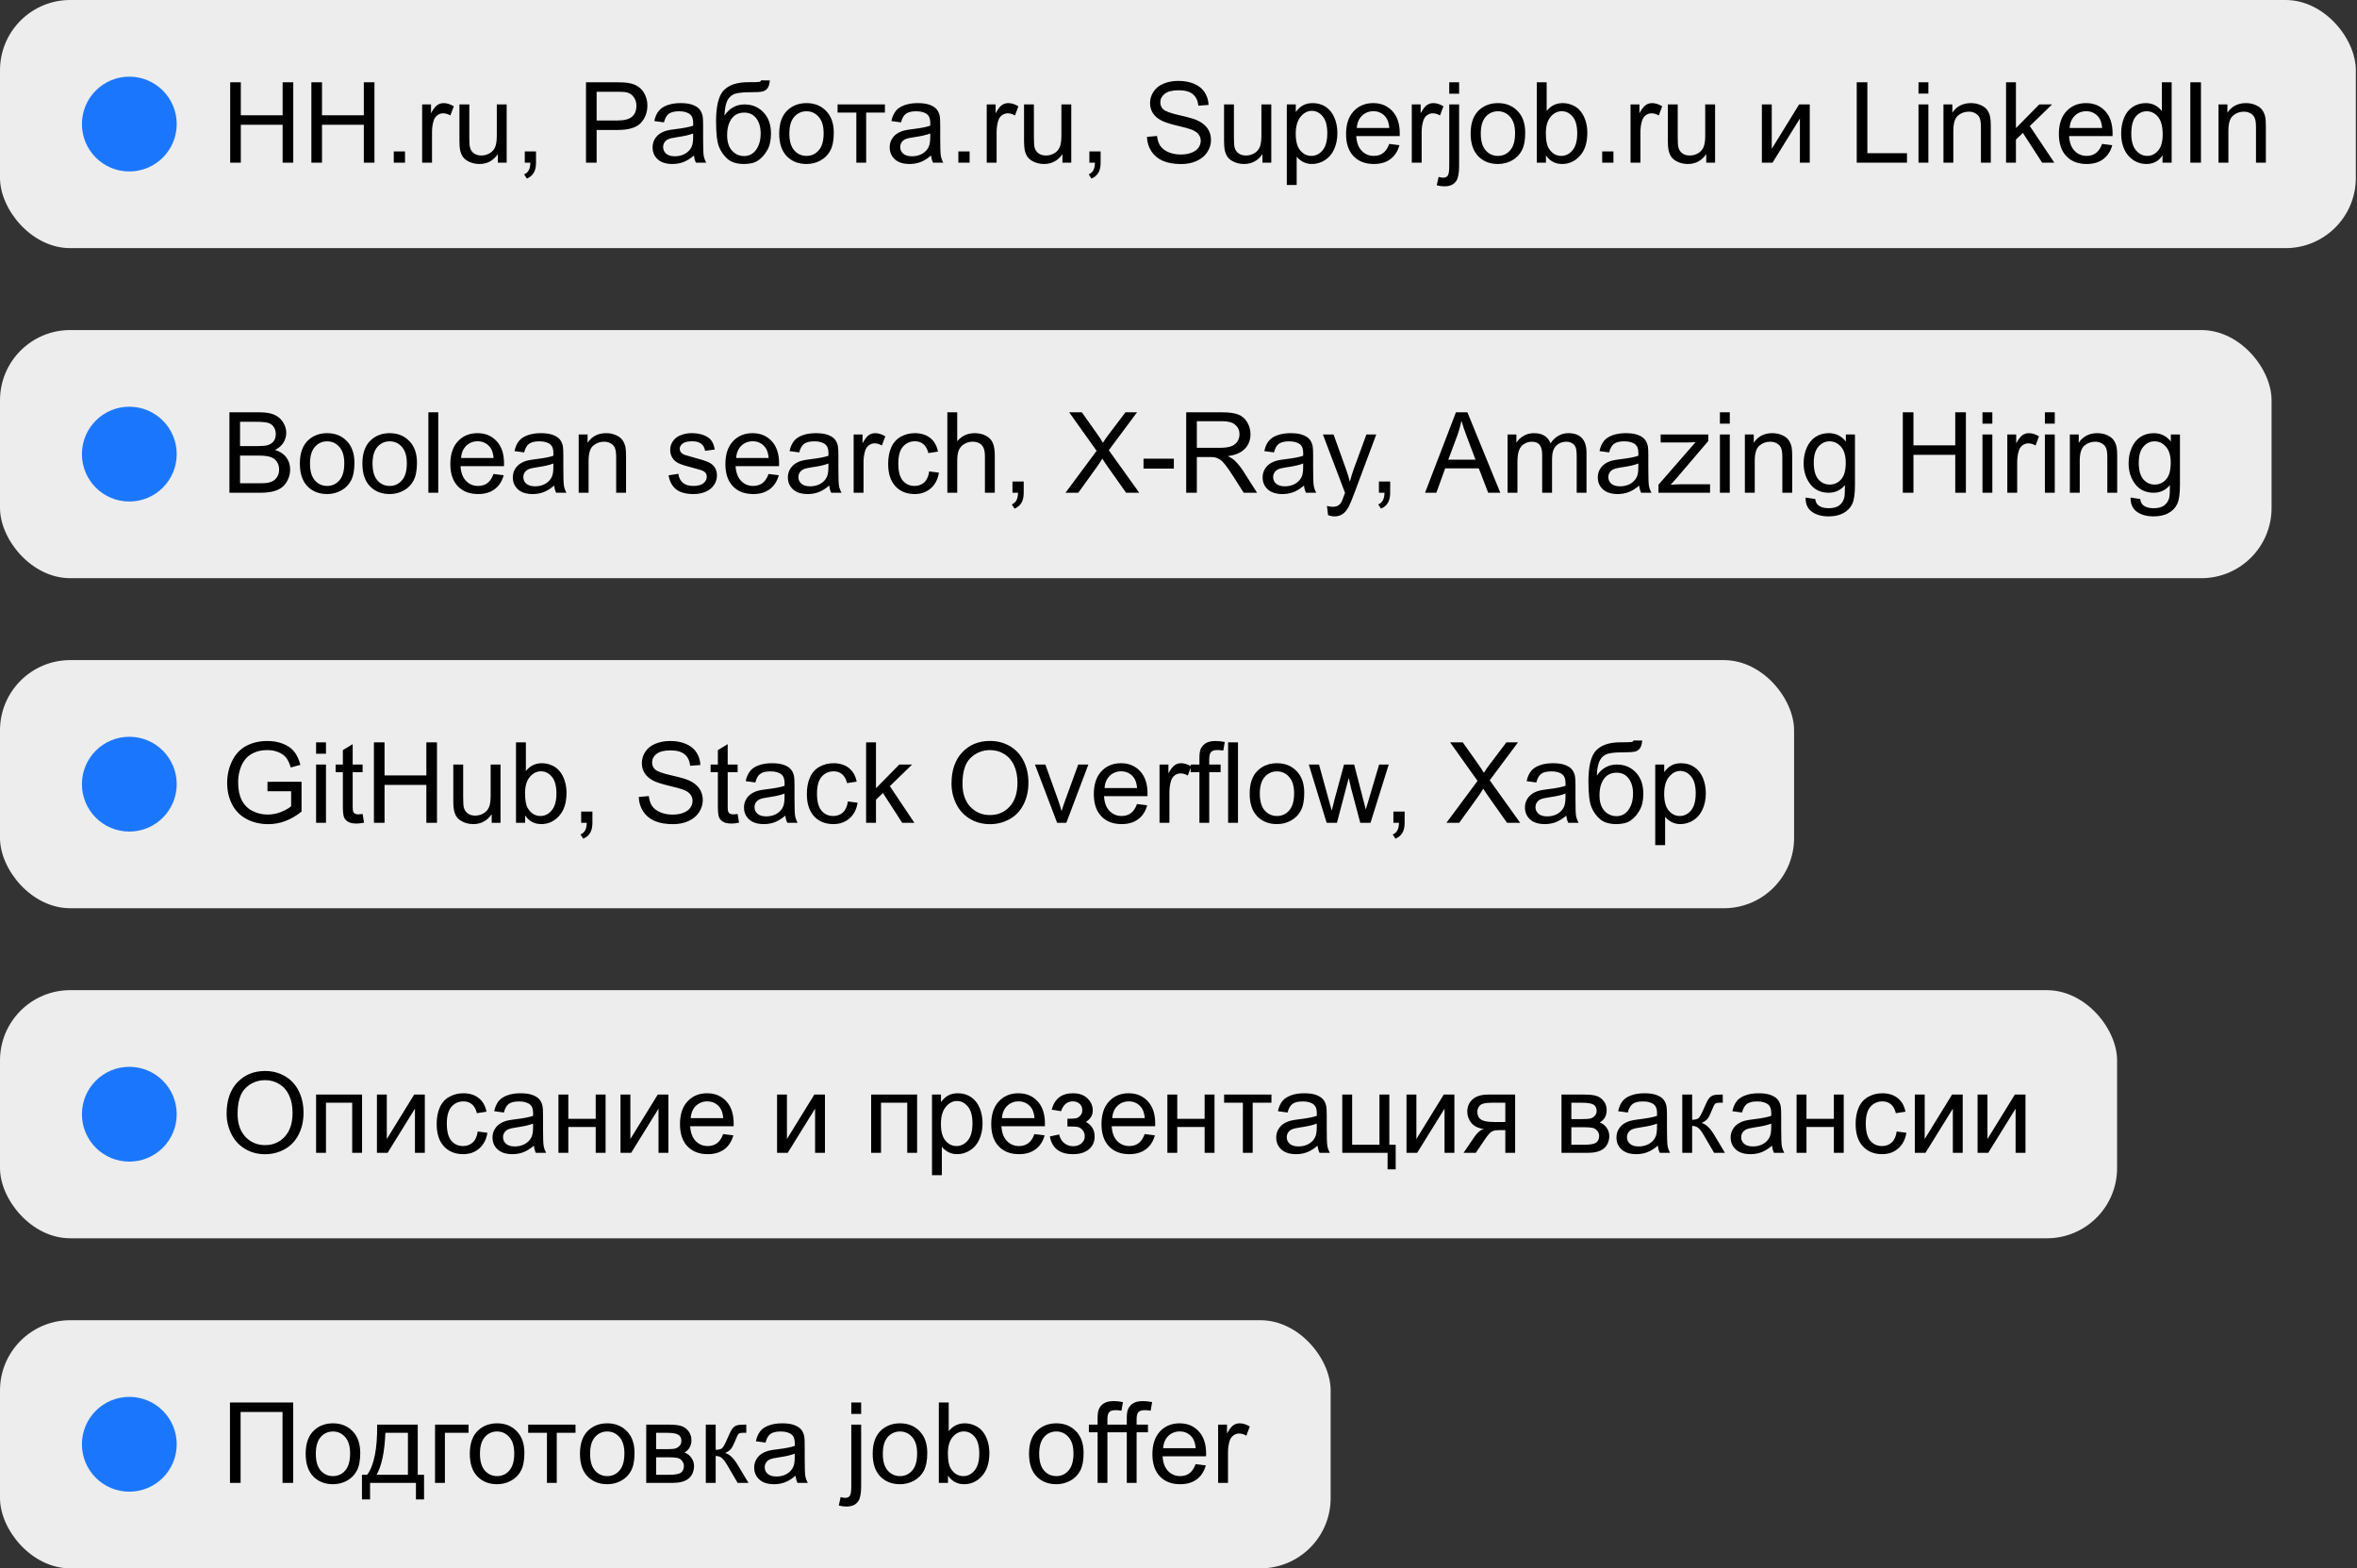 <?xml version="1.0" encoding="UTF-8"?> <svg xmlns="http://www.w3.org/2000/svg" width="1007" height="670" viewBox="0 0 1007 670" fill="none"><rect x="0" y="0" width="1007" height="670" fill="#333333" stroke="none"/> <rect width="1006.5" height="106" rx="30" fill="#EDEDED"></rect> <circle cx="55.25" cy="53" r="20.25" fill="#1B76FE"></circle> <path d="M98.344 69.5V35.141H102.891V49.25H120.75V35.141H125.297V69.5H120.75V53.305H102.891V69.5H98.344ZM133.031 69.5V35.141H137.578V49.25H155.438V35.141H159.984V69.5H155.438V53.305H137.578V69.5H133.031ZM168.234 69.5V64.695H173.039V69.5H168.234ZM180.352 69.5V44.609H184.148V48.383C185.117 46.617 186.008 45.453 186.82 44.891C187.648 44.328 188.555 44.047 189.539 44.047C190.961 44.047 192.406 44.5 193.875 45.406L192.422 49.32C191.391 48.711 190.359 48.406 189.328 48.406C188.406 48.406 187.578 48.688 186.844 49.25C186.109 49.797 185.586 50.562 185.273 51.547C184.805 53.047 184.57 54.688 184.57 56.469V69.5H180.352ZM212.695 69.5V65.844C210.758 68.656 208.125 70.062 204.797 70.062C203.328 70.062 201.953 69.781 200.672 69.219C199.406 68.656 198.461 67.953 197.836 67.109C197.227 66.25 196.797 65.203 196.547 63.969C196.375 63.141 196.289 61.828 196.289 60.031V44.609H200.508V58.414C200.508 60.617 200.594 62.102 200.766 62.867C201.031 63.977 201.594 64.852 202.453 65.492C203.312 66.117 204.375 66.43 205.641 66.43C206.906 66.43 208.094 66.109 209.203 65.469C210.312 64.812 211.094 63.93 211.547 62.82C212.016 61.695 212.25 60.07 212.25 57.945V44.609H216.469V69.5H212.695ZM224.203 69.5V64.695H229.008V69.5C229.008 71.266 228.695 72.688 228.07 73.766C227.445 74.859 226.453 75.703 225.094 76.297L223.922 74.492C224.812 74.102 225.469 73.523 225.891 72.758C226.312 72.008 226.547 70.922 226.594 69.5H224.203ZM250.359 69.5V35.141H263.32C265.602 35.141 267.344 35.25 268.547 35.469C270.234 35.75 271.648 36.289 272.789 37.086C273.93 37.867 274.844 38.969 275.531 40.391C276.234 41.812 276.586 43.375 276.586 45.078C276.586 48 275.656 50.477 273.797 52.508C271.938 54.523 268.578 55.531 263.719 55.531H254.906V69.5H250.359ZM254.906 51.477H263.789C266.727 51.477 268.812 50.93 270.047 49.836C271.281 48.742 271.898 47.203 271.898 45.219C271.898 43.781 271.531 42.555 270.797 41.539C270.078 40.508 269.125 39.828 267.938 39.5C267.172 39.297 265.758 39.195 263.695 39.195H254.906V51.477ZM296.484 66.43C294.922 67.758 293.414 68.695 291.961 69.242C290.523 69.789 288.977 70.062 287.32 70.062C284.586 70.062 282.484 69.398 281.016 68.07C279.547 66.727 278.812 65.016 278.812 62.938C278.812 61.719 279.086 60.609 279.633 59.609C280.195 58.594 280.922 57.781 281.812 57.172C282.719 56.562 283.734 56.102 284.859 55.789C285.688 55.57 286.938 55.359 288.609 55.156C292.016 54.75 294.523 54.266 296.133 53.703C296.148 53.125 296.156 52.758 296.156 52.602C296.156 50.883 295.758 49.672 294.961 48.969C293.883 48.016 292.281 47.539 290.156 47.539C288.172 47.539 286.703 47.891 285.75 48.594C284.812 49.281 284.117 50.508 283.664 52.273L279.539 51.711C279.914 49.945 280.531 48.523 281.391 47.445C282.25 46.352 283.492 45.516 285.117 44.938C286.742 44.344 288.625 44.047 290.766 44.047C292.891 44.047 294.617 44.297 295.945 44.797C297.273 45.297 298.25 45.93 298.875 46.695C299.5 47.445 299.938 48.398 300.188 49.555C300.328 50.273 300.398 51.57 300.398 53.445V59.07C300.398 62.992 300.484 65.477 300.656 66.523C300.844 67.555 301.203 68.547 301.734 69.5H297.328C296.891 68.625 296.609 67.602 296.484 66.43ZM296.133 57.008C294.602 57.633 292.305 58.164 289.242 58.602C287.508 58.852 286.281 59.133 285.562 59.445C284.844 59.758 284.289 60.219 283.898 60.828C283.508 61.422 283.312 62.086 283.312 62.82C283.312 63.945 283.734 64.883 284.578 65.633C285.438 66.383 286.688 66.758 288.328 66.758C289.953 66.758 291.398 66.406 292.664 65.703C293.93 64.984 294.859 64.008 295.453 62.773C295.906 61.82 296.133 60.414 296.133 58.555V57.008ZM325.195 34.32L328.922 34.367C328.75 36.039 328.375 37.203 327.797 37.859C327.234 38.516 326.5 38.938 325.594 39.125C324.703 39.312 322.945 39.406 320.32 39.406C316.836 39.406 314.461 39.742 313.195 40.414C311.93 41.086 311.016 42.164 310.453 43.648C309.906 45.117 309.602 47.016 309.539 49.344C310.602 47.766 311.844 46.586 313.266 45.805C314.688 45.008 316.289 44.609 318.07 44.609C321.336 44.609 324.039 45.734 326.18 47.984C328.32 50.219 329.391 53.25 329.391 57.078C329.391 59.984 328.852 62.367 327.773 64.227C326.695 66.086 325.414 67.523 323.93 68.539C322.461 69.555 320.453 70.062 317.906 70.062C314.953 70.062 312.656 69.391 311.016 68.047C309.375 66.688 308.117 64.953 307.242 62.844C306.367 60.734 305.93 57.062 305.93 51.828C305.93 45.25 307.039 40.82 309.258 38.539C311.492 36.258 314.922 35.117 319.547 35.117C322.422 35.117 324.055 35.07 324.445 34.977C324.836 34.883 325.086 34.664 325.195 34.32ZM324.984 56.961C324.984 54.367 324.367 52.242 323.133 50.586C321.914 48.93 320.188 48.102 317.953 48.102C315.625 48.102 313.828 48.977 312.562 50.727C311.297 52.477 310.664 54.812 310.664 57.734C310.664 60.625 311.359 62.836 312.75 64.367C314.156 65.898 315.883 66.664 317.93 66.664C320.023 66.664 321.719 65.781 323.016 64.016C324.328 62.234 324.984 59.883 324.984 56.961ZM332.906 57.055C332.906 52.445 334.188 49.031 336.75 46.812C338.891 44.969 341.5 44.047 344.578 44.047C348 44.047 350.797 45.172 352.969 47.422C355.141 49.656 356.227 52.75 356.227 56.703C356.227 59.906 355.742 62.43 354.773 64.273C353.82 66.102 352.422 67.523 350.578 68.539C348.75 69.555 346.75 70.062 344.578 70.062C341.094 70.062 338.273 68.945 336.117 66.711C333.977 64.477 332.906 61.258 332.906 57.055ZM337.242 57.055C337.242 60.242 337.938 62.633 339.328 64.227C340.719 65.805 342.469 66.594 344.578 66.594C346.672 66.594 348.414 65.797 349.805 64.203C351.195 62.609 351.891 60.18 351.891 56.914C351.891 53.836 351.188 51.508 349.781 49.93C348.391 48.336 346.656 47.539 344.578 47.539C342.469 47.539 340.719 48.328 339.328 49.906C337.938 51.484 337.242 53.867 337.242 57.055ZM357.844 44.609H378.07V48.102H370.055V69.5H365.859V48.102H357.844V44.609ZM397.781 66.43C396.219 67.758 394.711 68.695 393.258 69.242C391.82 69.789 390.273 70.062 388.617 70.062C385.883 70.062 383.781 69.398 382.312 68.07C380.844 66.727 380.109 65.016 380.109 62.938C380.109 61.719 380.383 60.609 380.93 59.609C381.492 58.594 382.219 57.781 383.109 57.172C384.016 56.562 385.031 56.102 386.156 55.789C386.984 55.57 388.234 55.359 389.906 55.156C393.312 54.75 395.82 54.266 397.43 53.703C397.445 53.125 397.453 52.758 397.453 52.602C397.453 50.883 397.055 49.672 396.258 48.969C395.18 48.016 393.578 47.539 391.453 47.539C389.469 47.539 388 47.891 387.047 48.594C386.109 49.281 385.414 50.508 384.961 52.273L380.836 51.711C381.211 49.945 381.828 48.523 382.688 47.445C383.547 46.352 384.789 45.516 386.414 44.938C388.039 44.344 389.922 44.047 392.062 44.047C394.188 44.047 395.914 44.297 397.242 44.797C398.57 45.297 399.547 45.93 400.172 46.695C400.797 47.445 401.234 48.398 401.484 49.555C401.625 50.273 401.695 51.57 401.695 53.445V59.07C401.695 62.992 401.781 65.477 401.953 66.523C402.141 67.555 402.5 68.547 403.031 69.5H398.625C398.188 68.625 397.906 67.602 397.781 66.43ZM397.43 57.008C395.898 57.633 393.602 58.164 390.539 58.602C388.805 58.852 387.578 59.133 386.859 59.445C386.141 59.758 385.586 60.219 385.195 60.828C384.805 61.422 384.609 62.086 384.609 62.82C384.609 63.945 385.031 64.883 385.875 65.633C386.734 66.383 387.984 66.758 389.625 66.758C391.25 66.758 392.695 66.406 393.961 65.703C395.227 64.984 396.156 64.008 396.75 62.773C397.203 61.82 397.43 60.414 397.43 58.555V57.008ZM409.453 69.5V64.695H414.258V69.5H409.453ZM421.57 69.5V44.609H425.367V48.383C426.336 46.617 427.227 45.453 428.039 44.891C428.867 44.328 429.773 44.047 430.758 44.047C432.18 44.047 433.625 44.5 435.094 45.406L433.641 49.32C432.609 48.711 431.578 48.406 430.547 48.406C429.625 48.406 428.797 48.688 428.062 49.25C427.328 49.797 426.805 50.562 426.492 51.547C426.023 53.047 425.789 54.688 425.789 56.469V69.5H421.57ZM453.914 69.5V65.844C451.977 68.656 449.344 70.062 446.016 70.062C444.547 70.062 443.172 69.781 441.891 69.219C440.625 68.656 439.68 67.953 439.055 67.109C438.445 66.25 438.016 65.203 437.766 63.969C437.594 63.141 437.508 61.828 437.508 60.031V44.609H441.727V58.414C441.727 60.617 441.812 62.102 441.984 62.867C442.25 63.977 442.812 64.852 443.672 65.492C444.531 66.117 445.594 66.43 446.859 66.43C448.125 66.43 449.312 66.109 450.422 65.469C451.531 64.812 452.312 63.93 452.766 62.82C453.234 61.695 453.469 60.07 453.469 57.945V44.609H457.688V69.5H453.914ZM465.422 69.5V64.695H470.227V69.5C470.227 71.266 469.914 72.688 469.289 73.766C468.664 74.859 467.672 75.703 466.312 76.297L465.141 74.492C466.031 74.102 466.688 73.523 467.109 72.758C467.531 72.008 467.766 70.922 467.812 69.5H465.422ZM490.031 58.461L494.32 58.086C494.523 59.805 494.992 61.219 495.727 62.328C496.477 63.422 497.633 64.312 499.195 65C500.758 65.672 502.516 66.008 504.469 66.008C506.203 66.008 507.734 65.75 509.062 65.234C510.391 64.719 511.375 64.016 512.016 63.125C512.672 62.219 513 61.234 513 60.172C513 59.094 512.688 58.156 512.062 57.359C511.438 56.547 510.406 55.867 508.969 55.32C508.047 54.961 506.008 54.406 502.852 53.656C499.695 52.891 497.484 52.172 496.219 51.5C494.578 50.641 493.352 49.578 492.539 48.312C491.742 47.031 491.344 45.602 491.344 44.023C491.344 42.289 491.836 40.672 492.82 39.172C493.805 37.656 495.242 36.508 497.133 35.727C499.023 34.945 501.125 34.555 503.438 34.555C505.984 34.555 508.227 34.969 510.164 35.797C512.117 36.609 513.617 37.812 514.664 39.406C515.711 41 516.273 42.805 516.352 44.82L511.992 45.148C511.758 42.977 510.961 41.336 509.602 40.227C508.258 39.117 506.266 38.562 503.625 38.562C500.875 38.562 498.867 39.07 497.602 40.086C496.352 41.086 495.727 42.297 495.727 43.719C495.727 44.953 496.172 45.969 497.062 46.766C497.938 47.562 500.219 48.383 503.906 49.227C507.609 50.055 510.148 50.781 511.523 51.406C513.523 52.328 515 53.5 515.953 54.922C516.906 56.328 517.383 57.953 517.383 59.797C517.383 61.625 516.859 63.352 515.812 64.977C514.766 66.586 513.258 67.844 511.289 68.75C509.336 69.641 507.133 70.086 504.68 70.086C501.57 70.086 498.961 69.633 496.852 68.727C494.758 67.82 493.109 66.461 491.906 64.648C490.719 62.82 490.094 60.758 490.031 58.461ZM539.367 69.5V65.844C537.43 68.656 534.797 70.062 531.469 70.062C530 70.062 528.625 69.781 527.344 69.219C526.078 68.656 525.133 67.953 524.508 67.109C523.898 66.25 523.469 65.203 523.219 63.969C523.047 63.141 522.961 61.828 522.961 60.031V44.609H527.18V58.414C527.18 60.617 527.266 62.102 527.438 62.867C527.703 63.977 528.266 64.852 529.125 65.492C529.984 66.117 531.047 66.43 532.312 66.43C533.578 66.43 534.766 66.109 535.875 65.469C536.984 64.812 537.766 63.93 538.219 62.82C538.688 61.695 538.922 60.07 538.922 57.945V44.609H543.141V69.5H539.367ZM549.773 79.039V44.609H553.617V47.844C554.523 46.578 555.547 45.633 556.688 45.008C557.828 44.367 559.211 44.047 560.836 44.047C562.961 44.047 564.836 44.594 566.461 45.688C568.086 46.781 569.312 48.328 570.141 50.328C570.969 52.312 571.383 54.492 571.383 56.867C571.383 59.414 570.922 61.711 570 63.758C569.094 65.789 567.766 67.352 566.016 68.445C564.281 69.523 562.453 70.062 560.531 70.062C559.125 70.062 557.859 69.766 556.734 69.172C555.625 68.578 554.711 67.828 553.992 66.922V79.039H549.773ZM553.594 57.195C553.594 60.398 554.242 62.766 555.539 64.297C556.836 65.828 558.406 66.594 560.25 66.594C562.125 66.594 563.727 65.805 565.055 64.227C566.398 62.633 567.07 60.172 567.07 56.844C567.07 53.672 566.414 51.297 565.102 49.719C563.805 48.141 562.25 47.352 560.438 47.352C558.641 47.352 557.047 48.195 555.656 49.883C554.281 51.555 553.594 53.992 553.594 57.195ZM593.531 61.484L597.891 62.023C597.203 64.57 595.93 66.547 594.07 67.953C592.211 69.359 589.836 70.062 586.945 70.062C583.305 70.062 580.414 68.945 578.273 66.711C576.148 64.461 575.086 61.312 575.086 57.266C575.086 53.078 576.164 49.828 578.32 47.516C580.477 45.203 583.273 44.047 586.711 44.047C590.039 44.047 592.758 45.18 594.867 47.445C596.977 49.711 598.031 52.898 598.031 57.008C598.031 57.258 598.023 57.633 598.008 58.133H579.445C579.602 60.867 580.375 62.961 581.766 64.414C583.156 65.867 584.891 66.594 586.969 66.594C588.516 66.594 589.836 66.188 590.93 65.375C592.023 64.562 592.891 63.266 593.531 61.484ZM579.68 54.664H593.578C593.391 52.57 592.859 51 591.984 49.953C590.641 48.328 588.898 47.516 586.758 47.516C584.82 47.516 583.188 48.164 581.859 49.461C580.547 50.758 579.82 52.492 579.68 54.664ZM603.164 69.5V44.609H606.961V48.383C607.93 46.617 608.82 45.453 609.633 44.891C610.461 44.328 611.367 44.047 612.352 44.047C613.773 44.047 615.219 44.5 616.688 45.406L615.234 49.32C614.203 48.711 613.172 48.406 612.141 48.406C611.219 48.406 610.391 48.688 609.656 49.25C608.922 49.797 608.398 50.562 608.086 51.547C607.617 53.047 607.383 54.688 607.383 56.469V69.5H603.164ZM619.172 40.039V35.141H623.391V40.039H619.172ZM613.828 79.156L614.625 75.57C615.469 75.789 616.133 75.898 616.617 75.898C617.477 75.898 618.117 75.609 618.539 75.031C618.961 74.469 619.172 73.047 619.172 70.766V44.609H623.391V70.859C623.391 73.922 622.992 76.055 622.195 77.258C621.18 78.82 619.492 79.602 617.133 79.602C615.992 79.602 614.891 79.453 613.828 79.156ZM628.312 57.055C628.312 52.445 629.594 49.031 632.156 46.812C634.297 44.969 636.906 44.047 639.984 44.047C643.406 44.047 646.203 45.172 648.375 47.422C650.547 49.656 651.633 52.75 651.633 56.703C651.633 59.906 651.148 62.43 650.18 64.273C649.227 66.102 647.828 67.523 645.984 68.539C644.156 69.555 642.156 70.062 639.984 70.062C636.5 70.062 633.68 68.945 631.523 66.711C629.383 64.477 628.312 61.258 628.312 57.055ZM632.648 57.055C632.648 60.242 633.344 62.633 634.734 64.227C636.125 65.805 637.875 66.594 639.984 66.594C642.078 66.594 643.82 65.797 645.211 64.203C646.602 62.609 647.297 60.18 647.297 56.914C647.297 53.836 646.594 51.508 645.188 49.93C643.797 48.336 642.062 47.539 639.984 47.539C637.875 47.539 636.125 48.328 634.734 49.906C633.344 51.484 632.648 53.867 632.648 57.055ZM660.492 69.5H656.578V35.141H660.797V47.398C662.578 45.164 664.852 44.047 667.617 44.047C669.148 44.047 670.594 44.359 671.953 44.984C673.328 45.594 674.453 46.461 675.328 47.586C676.219 48.695 676.914 50.039 677.414 51.617C677.914 53.195 678.164 54.883 678.164 56.68C678.164 60.945 677.109 64.242 675 66.57C672.891 68.898 670.359 70.062 667.406 70.062C664.469 70.062 662.164 68.836 660.492 66.383V69.5ZM660.445 56.867C660.445 59.852 660.852 62.008 661.664 63.336C662.992 65.508 664.789 66.594 667.055 66.594C668.898 66.594 670.492 65.797 671.836 64.203C673.18 62.594 673.852 60.203 673.852 57.031C673.852 53.781 673.203 51.383 671.906 49.836C670.625 48.289 669.07 47.516 667.242 47.516C665.398 47.516 663.805 48.32 662.461 49.93C661.117 51.523 660.445 53.836 660.445 56.867ZM684.516 69.5V64.695H689.32V69.5H684.516ZM696.633 69.5V44.609H700.43V48.383C701.398 46.617 702.289 45.453 703.102 44.891C703.93 44.328 704.836 44.047 705.82 44.047C707.242 44.047 708.688 44.5 710.156 45.406L708.703 49.32C707.672 48.711 706.641 48.406 705.609 48.406C704.688 48.406 703.859 48.688 703.125 49.25C702.391 49.797 701.867 50.562 701.555 51.547C701.086 53.047 700.852 54.688 700.852 56.469V69.5H696.633ZM728.977 69.5V65.844C727.039 68.656 724.406 70.062 721.078 70.062C719.609 70.062 718.234 69.781 716.953 69.219C715.688 68.656 714.742 67.953 714.117 67.109C713.508 66.25 713.078 65.203 712.828 63.969C712.656 63.141 712.57 61.828 712.57 60.031V44.609H716.789V58.414C716.789 60.617 716.875 62.102 717.047 62.867C717.312 63.977 717.875 64.852 718.734 65.492C719.594 66.117 720.656 66.43 721.922 66.43C723.188 66.43 724.375 66.109 725.484 65.469C726.594 64.812 727.375 63.93 727.828 62.82C728.297 61.695 728.531 60.07 728.531 57.945V44.609H732.75V69.5H728.977ZM752.742 44.609H756.961V63.594L768.656 44.609H773.203V69.5H768.984V50.633L757.289 69.5H752.742V44.609ZM793.266 69.5V35.141H797.812V65.445H814.734V69.5H793.266ZM819.656 39.992V35.141H823.875V39.992H819.656ZM819.656 69.5V44.609H823.875V69.5H819.656ZM830.32 69.5V44.609H834.117V48.148C835.945 45.414 838.586 44.047 842.039 44.047C843.539 44.047 844.914 44.32 846.164 44.867C847.43 45.398 848.375 46.102 849 46.977C849.625 47.852 850.062 48.891 850.312 50.094C850.469 50.875 850.547 52.242 850.547 54.195V69.5H846.328V54.359C846.328 52.641 846.164 51.359 845.836 50.516C845.508 49.656 844.922 48.977 844.078 48.477C843.25 47.961 842.273 47.703 841.148 47.703C839.352 47.703 837.797 48.273 836.484 49.414C835.188 50.555 834.539 52.719 834.539 55.906V69.5H830.32ZM857.062 69.5V35.141H861.281V54.734L871.266 44.609H876.727L867.211 53.844L877.688 69.5H872.484L864.258 56.773L861.281 59.633V69.5H857.062ZM898.078 61.484L902.438 62.023C901.75 64.57 900.477 66.547 898.617 67.953C896.758 69.359 894.383 70.062 891.492 70.062C887.852 70.062 884.961 68.945 882.82 66.711C880.695 64.461 879.633 61.312 879.633 57.266C879.633 53.078 880.711 49.828 882.867 47.516C885.023 45.203 887.82 44.047 891.258 44.047C894.586 44.047 897.305 45.18 899.414 47.445C901.523 49.711 902.578 52.898 902.578 57.008C902.578 57.258 902.57 57.633 902.555 58.133H883.992C884.148 60.867 884.922 62.961 886.312 64.414C887.703 65.867 889.438 66.594 891.516 66.594C893.062 66.594 894.383 66.188 895.477 65.375C896.57 64.562 897.438 63.266 898.078 61.484ZM884.227 54.664H898.125C897.938 52.57 897.406 51 896.531 49.953C895.188 48.328 893.445 47.516 891.305 47.516C889.367 47.516 887.734 48.164 886.406 49.461C885.094 50.758 884.367 52.492 884.227 54.664ZM923.906 69.5V66.359C922.328 68.828 920.008 70.062 916.945 70.062C914.961 70.062 913.133 69.516 911.461 68.422C909.805 67.328 908.516 65.805 907.594 63.852C906.688 61.883 906.234 59.625 906.234 57.078C906.234 54.594 906.648 52.344 907.477 50.328C908.305 48.297 909.547 46.742 911.203 45.664C912.859 44.586 914.711 44.047 916.758 44.047C918.258 44.047 919.594 44.367 920.766 45.008C921.938 45.633 922.891 46.453 923.625 47.469V35.141H927.82V69.5H923.906ZM910.57 57.078C910.57 60.266 911.242 62.648 912.586 64.227C913.93 65.805 915.516 66.594 917.344 66.594C919.188 66.594 920.75 65.844 922.031 64.344C923.328 62.828 923.977 60.523 923.977 57.43C923.977 54.023 923.32 51.523 922.008 49.93C920.695 48.336 919.078 47.539 917.156 47.539C915.281 47.539 913.711 48.305 912.445 49.836C911.195 51.367 910.57 53.781 910.57 57.078ZM935.789 69.5V35.141H940.336V69.5H935.789ZM947.836 69.5V44.609H951.633V48.148C953.461 45.414 956.102 44.047 959.555 44.047C961.055 44.047 962.43 44.32 963.68 44.867C964.945 45.398 965.891 46.102 966.516 46.977C967.141 47.852 967.578 48.891 967.828 50.094C967.984 50.875 968.062 52.242 968.062 54.195V69.5H963.844V54.359C963.844 52.641 963.68 51.359 963.352 50.516C963.023 49.656 962.438 48.977 961.594 48.477C960.766 47.961 959.789 47.703 958.664 47.703C956.867 47.703 955.312 48.273 954 49.414C952.703 50.555 952.055 52.719 952.055 55.906V69.5H947.836Z" fill="black"></path> <rect y="141" width="970.5" height="106" rx="30" fill="#EDEDED"></rect> <circle cx="55.25" cy="194" r="20.25" fill="#1B76FE"></circle> <path d="M98.016 210.5V176.141H110.906C113.531 176.141 115.633 176.492 117.211 177.195C118.805 177.883 120.047 178.953 120.938 180.406C121.844 181.844 122.297 183.352 122.297 184.93C122.297 186.398 121.898 187.781 121.102 189.078C120.305 190.375 119.102 191.422 117.492 192.219C119.57 192.828 121.164 193.867 122.273 195.336C123.398 196.805 123.961 198.539 123.961 200.539C123.961 202.148 123.617 203.648 122.93 205.039C122.258 206.414 121.422 207.477 120.422 208.227C119.422 208.977 118.164 209.547 116.648 209.938C115.148 210.312 113.305 210.5 111.117 210.5H98.016ZM102.562 190.578H109.992C112.008 190.578 113.453 190.445 114.328 190.18C115.484 189.836 116.352 189.266 116.93 188.469C117.523 187.672 117.82 186.672 117.82 185.469C117.82 184.328 117.547 183.328 117 182.469C116.453 181.594 115.672 181 114.656 180.688C113.641 180.359 111.898 180.195 109.43 180.195H102.562V190.578ZM102.562 206.445H111.117C112.586 206.445 113.617 206.391 114.211 206.281C115.258 206.094 116.133 205.781 116.836 205.344C117.539 204.906 118.117 204.273 118.57 203.445C119.023 202.602 119.25 201.633 119.25 200.539C119.25 199.258 118.922 198.148 118.266 197.211C117.609 196.258 116.695 195.594 115.523 195.219C114.367 194.828 112.695 194.633 110.508 194.633H102.562V206.445ZM128.109 198.055C128.109 193.445 129.391 190.031 131.953 187.812C134.094 185.969 136.703 185.047 139.781 185.047C143.203 185.047 146 186.172 148.172 188.422C150.344 190.656 151.43 193.75 151.43 197.703C151.43 200.906 150.945 203.43 149.977 205.273C149.023 207.102 147.625 208.523 145.781 209.539C143.953 210.555 141.953 211.062 139.781 211.062C136.297 211.062 133.477 209.945 131.32 207.711C129.18 205.477 128.109 202.258 128.109 198.055ZM132.445 198.055C132.445 201.242 133.141 203.633 134.531 205.227C135.922 206.805 137.672 207.594 139.781 207.594C141.875 207.594 143.617 206.797 145.008 205.203C146.398 203.609 147.094 201.18 147.094 197.914C147.094 194.836 146.391 192.508 144.984 190.93C143.594 189.336 141.859 188.539 139.781 188.539C137.672 188.539 135.922 189.328 134.531 190.906C133.141 192.484 132.445 194.867 132.445 198.055ZM154.828 198.055C154.828 193.445 156.109 190.031 158.672 187.812C160.812 185.969 163.422 185.047 166.5 185.047C169.922 185.047 172.719 186.172 174.891 188.422C177.062 190.656 178.148 193.75 178.148 197.703C178.148 200.906 177.664 203.43 176.695 205.273C175.742 207.102 174.344 208.523 172.5 209.539C170.672 210.555 168.672 211.062 166.5 211.062C163.016 211.062 160.195 209.945 158.039 207.711C155.898 205.477 154.828 202.258 154.828 198.055ZM159.164 198.055C159.164 201.242 159.859 203.633 161.25 205.227C162.641 206.805 164.391 207.594 166.5 207.594C168.594 207.594 170.336 206.797 171.727 205.203C173.117 203.609 173.812 201.18 173.812 197.914C173.812 194.836 173.109 192.508 171.703 190.93C170.312 189.336 168.578 188.539 166.5 188.539C164.391 188.539 162.641 189.328 161.25 190.906C159.859 192.484 159.164 194.867 159.164 198.055ZM183.023 210.5V176.141H187.242V210.5H183.023ZM210.844 202.484L215.203 203.023C214.516 205.57 213.242 207.547 211.383 208.953C209.523 210.359 207.148 211.062 204.258 211.062C200.617 211.062 197.727 209.945 195.586 207.711C193.461 205.461 192.398 202.312 192.398 198.266C192.398 194.078 193.477 190.828 195.633 188.516C197.789 186.203 200.586 185.047 204.023 185.047C207.352 185.047 210.07 186.18 212.18 188.445C214.289 190.711 215.344 193.898 215.344 198.008C215.344 198.258 215.336 198.633 215.32 199.133H196.758C196.914 201.867 197.688 203.961 199.078 205.414C200.469 206.867 202.203 207.594 204.281 207.594C205.828 207.594 207.148 207.188 208.242 206.375C209.336 205.562 210.203 204.266 210.844 202.484ZM196.992 195.664H210.891C210.703 193.57 210.172 192 209.297 190.953C207.953 189.328 206.211 188.516 204.07 188.516C202.133 188.516 200.5 189.164 199.172 190.461C197.859 191.758 197.133 193.492 196.992 195.664ZM236.766 207.43C235.203 208.758 233.695 209.695 232.242 210.242C230.805 210.789 229.258 211.062 227.602 211.062C224.867 211.062 222.766 210.398 221.297 209.07C219.828 207.727 219.094 206.016 219.094 203.938C219.094 202.719 219.367 201.609 219.914 200.609C220.477 199.594 221.203 198.781 222.094 198.172C223 197.562 224.016 197.102 225.141 196.789C225.969 196.57 227.219 196.359 228.891 196.156C232.297 195.75 234.805 195.266 236.414 194.703C236.43 194.125 236.438 193.758 236.438 193.602C236.438 191.883 236.039 190.672 235.242 189.969C234.164 189.016 232.562 188.539 230.438 188.539C228.453 188.539 226.984 188.891 226.031 189.594C225.094 190.281 224.398 191.508 223.945 193.273L219.82 192.711C220.195 190.945 220.812 189.523 221.672 188.445C222.531 187.352 223.773 186.516 225.398 185.938C227.023 185.344 228.906 185.047 231.047 185.047C233.172 185.047 234.898 185.297 236.227 185.797C237.555 186.297 238.531 186.93 239.156 187.695C239.781 188.445 240.219 189.398 240.469 190.555C240.609 191.273 240.68 192.57 240.68 194.445V200.07C240.68 203.992 240.766 206.477 240.938 207.523C241.125 208.555 241.484 209.547 242.016 210.5H237.609C237.172 209.625 236.891 208.602 236.766 207.43ZM236.414 198.008C234.883 198.633 232.586 199.164 229.523 199.602C227.789 199.852 226.562 200.133 225.844 200.445C225.125 200.758 224.57 201.219 224.18 201.828C223.789 202.422 223.594 203.086 223.594 203.82C223.594 204.945 224.016 205.883 224.859 206.633C225.719 207.383 226.969 207.758 228.609 207.758C230.234 207.758 231.68 207.406 232.945 206.703C234.211 205.984 235.141 205.008 235.734 203.773C236.188 202.82 236.414 201.414 236.414 199.555V198.008ZM247.242 210.5V185.609H251.039V189.148C252.867 186.414 255.508 185.047 258.961 185.047C260.461 185.047 261.836 185.32 263.086 185.867C264.352 186.398 265.297 187.102 265.922 187.977C266.547 188.852 266.984 189.891 267.234 191.094C267.391 191.875 267.469 193.242 267.469 195.195V210.5H263.25V195.359C263.25 193.641 263.086 192.359 262.758 191.516C262.43 190.656 261.844 189.977 261 189.477C260.172 188.961 259.195 188.703 258.07 188.703C256.273 188.703 254.719 189.273 253.406 190.414C252.109 191.555 251.461 193.719 251.461 196.906V210.5H247.242ZM285.633 203.07L289.805 202.414C290.039 204.086 290.688 205.367 291.75 206.258C292.828 207.148 294.328 207.594 296.25 207.594C298.188 207.594 299.625 207.203 300.562 206.422C301.5 205.625 301.969 204.695 301.969 203.633C301.969 202.68 301.555 201.93 300.727 201.383C300.148 201.008 298.711 200.531 296.414 199.953C293.32 199.172 291.172 198.5 289.969 197.938C288.781 197.359 287.875 196.57 287.25 195.57C286.641 194.555 286.336 193.438 286.336 192.219C286.336 191.109 286.586 190.086 287.086 189.148C287.602 188.195 288.297 187.406 289.172 186.781C289.828 186.297 290.719 185.891 291.844 185.562C292.984 185.219 294.203 185.047 295.5 185.047C297.453 185.047 299.164 185.328 300.633 185.891C302.117 186.453 303.211 187.219 303.914 188.188C304.617 189.141 305.102 190.422 305.367 192.031L301.242 192.594C301.055 191.312 300.508 190.312 299.602 189.594C298.711 188.875 297.445 188.516 295.805 188.516C293.867 188.516 292.484 188.836 291.656 189.477C290.828 190.117 290.414 190.867 290.414 191.727C290.414 192.273 290.586 192.766 290.93 193.203C291.273 193.656 291.812 194.031 292.547 194.328C292.969 194.484 294.211 194.844 296.273 195.406C299.258 196.203 301.336 196.859 302.508 197.375C303.695 197.875 304.625 198.609 305.297 199.578C305.969 200.547 306.305 201.75 306.305 203.188C306.305 204.594 305.891 205.922 305.062 207.172C304.25 208.406 303.07 209.367 301.523 210.055C299.977 210.727 298.227 211.062 296.273 211.062C293.039 211.062 290.57 210.391 288.867 209.047C287.18 207.703 286.102 205.711 285.633 203.07ZM328.359 202.484L332.719 203.023C332.031 205.57 330.758 207.547 328.898 208.953C327.039 210.359 324.664 211.062 321.773 211.062C318.133 211.062 315.242 209.945 313.102 207.711C310.977 205.461 309.914 202.312 309.914 198.266C309.914 194.078 310.992 190.828 313.148 188.516C315.305 186.203 318.102 185.047 321.539 185.047C324.867 185.047 327.586 186.18 329.695 188.445C331.805 190.711 332.859 193.898 332.859 198.008C332.859 198.258 332.852 198.633 332.836 199.133H314.273C314.43 201.867 315.203 203.961 316.594 205.414C317.984 206.867 319.719 207.594 321.797 207.594C323.344 207.594 324.664 207.188 325.758 206.375C326.852 205.562 327.719 204.266 328.359 202.484ZM314.508 195.664H328.406C328.219 193.57 327.688 192 326.812 190.953C325.469 189.328 323.727 188.516 321.586 188.516C319.648 188.516 318.016 189.164 316.688 190.461C315.375 191.758 314.648 193.492 314.508 195.664ZM354.281 207.43C352.719 208.758 351.211 209.695 349.758 210.242C348.32 210.789 346.773 211.062 345.117 211.062C342.383 211.062 340.281 210.398 338.812 209.07C337.344 207.727 336.609 206.016 336.609 203.938C336.609 202.719 336.883 201.609 337.43 200.609C337.992 199.594 338.719 198.781 339.609 198.172C340.516 197.562 341.531 197.102 342.656 196.789C343.484 196.57 344.734 196.359 346.406 196.156C349.812 195.75 352.32 195.266 353.93 194.703C353.945 194.125 353.953 193.758 353.953 193.602C353.953 191.883 353.555 190.672 352.758 189.969C351.68 189.016 350.078 188.539 347.953 188.539C345.969 188.539 344.5 188.891 343.547 189.594C342.609 190.281 341.914 191.508 341.461 193.273L337.336 192.711C337.711 190.945 338.328 189.523 339.188 188.445C340.047 187.352 341.289 186.516 342.914 185.938C344.539 185.344 346.422 185.047 348.562 185.047C350.688 185.047 352.414 185.297 353.742 185.797C355.07 186.297 356.047 186.93 356.672 187.695C357.297 188.445 357.734 189.398 357.984 190.555C358.125 191.273 358.195 192.57 358.195 194.445V200.07C358.195 203.992 358.281 206.477 358.453 207.523C358.641 208.555 359 209.547 359.531 210.5H355.125C354.688 209.625 354.406 208.602 354.281 207.43ZM353.93 198.008C352.398 198.633 350.102 199.164 347.039 199.602C345.305 199.852 344.078 200.133 343.359 200.445C342.641 200.758 342.086 201.219 341.695 201.828C341.305 202.422 341.109 203.086 341.109 203.82C341.109 204.945 341.531 205.883 342.375 206.633C343.234 207.383 344.484 207.758 346.125 207.758C347.75 207.758 349.195 207.406 350.461 206.703C351.727 205.984 352.656 205.008 353.25 203.773C353.703 202.82 353.93 201.414 353.93 199.555V198.008ZM364.711 210.5V185.609H368.508V189.383C369.477 187.617 370.367 186.453 371.18 185.891C372.008 185.328 372.914 185.047 373.898 185.047C375.32 185.047 376.766 185.5 378.234 186.406L376.781 190.32C375.75 189.711 374.719 189.406 373.688 189.406C372.766 189.406 371.938 189.688 371.203 190.25C370.469 190.797 369.945 191.562 369.633 192.547C369.164 194.047 368.93 195.688 368.93 197.469V210.5H364.711ZM396.984 201.383L401.133 201.922C400.68 204.781 399.516 207.023 397.641 208.648C395.781 210.258 393.492 211.062 390.773 211.062C387.367 211.062 384.625 209.953 382.547 207.734C380.484 205.5 379.453 202.305 379.453 198.148C379.453 195.461 379.898 193.109 380.789 191.094C381.68 189.078 383.031 187.57 384.844 186.57C386.672 185.555 388.656 185.047 390.797 185.047C393.5 185.047 395.711 185.734 397.43 187.109C399.148 188.469 400.25 190.406 400.734 192.922L396.633 193.555C396.242 191.883 395.547 190.625 394.547 189.781C393.562 188.938 392.367 188.516 390.961 188.516C388.836 188.516 387.109 189.281 385.781 190.812C384.453 192.328 383.789 194.734 383.789 198.031C383.789 201.375 384.43 203.805 385.711 205.32C386.992 206.836 388.664 207.594 390.727 207.594C392.383 207.594 393.766 207.086 394.875 206.07C395.984 205.055 396.688 203.492 396.984 201.383ZM404.742 210.5V176.141H408.961V188.469C410.93 186.188 413.414 185.047 416.414 185.047C418.258 185.047 419.859 185.414 421.219 186.148C422.578 186.867 423.547 187.867 424.125 189.148C424.719 190.43 425.016 192.289 425.016 194.727V210.5H420.797V194.727C420.797 192.617 420.336 191.086 419.414 190.133C418.508 189.164 417.219 188.68 415.547 188.68C414.297 188.68 413.117 189.008 412.008 189.664C410.914 190.305 410.133 191.18 409.664 192.289C409.195 193.398 408.961 194.93 408.961 196.883V210.5H404.742ZM432.562 210.5V205.695H437.367V210.5C437.367 212.266 437.055 213.688 436.43 214.766C435.805 215.859 434.812 216.703 433.453 217.297L432.281 215.492C433.172 215.102 433.828 214.523 434.25 213.758C434.672 213.008 434.906 211.922 434.953 210.5H432.562ZM455.227 210.5L468.516 192.594L456.797 176.141H462.211L468.445 184.953C469.742 186.781 470.664 188.188 471.211 189.172C471.977 187.922 472.883 186.617 473.93 185.258L480.844 176.141H485.789L473.719 192.336L486.727 210.5H481.102L472.453 198.242C471.969 197.539 471.469 196.773 470.953 195.945C470.188 197.195 469.641 198.055 469.312 198.523L460.688 210.5H455.227ZM488.555 200.188V195.945H501.516V200.188H488.555ZM506.789 210.5V176.141H522.023C525.086 176.141 527.414 176.453 529.008 177.078C530.602 177.688 531.875 178.773 532.828 180.336C533.781 181.898 534.258 183.625 534.258 185.516C534.258 187.953 533.469 190.008 531.891 191.68C530.312 193.352 527.875 194.414 524.578 194.867C525.781 195.445 526.695 196.016 527.32 196.578C528.648 197.797 529.906 199.32 531.094 201.148L537.07 210.5H531.352L526.805 203.352C525.477 201.289 524.383 199.711 523.523 198.617C522.664 197.523 521.891 196.758 521.203 196.32C520.531 195.883 519.844 195.578 519.141 195.406C518.625 195.297 517.781 195.242 516.609 195.242H511.336V210.5H506.789ZM511.336 191.305H521.109C523.188 191.305 524.812 191.094 525.984 190.672C527.156 190.234 528.047 189.547 528.656 188.609C529.266 187.656 529.57 186.625 529.57 185.516C529.57 183.891 528.977 182.555 527.789 181.508C526.617 180.461 524.758 179.938 522.211 179.938H511.336V191.305ZM557.109 207.43C555.547 208.758 554.039 209.695 552.586 210.242C551.148 210.789 549.602 211.062 547.945 211.062C545.211 211.062 543.109 210.398 541.641 209.07C540.172 207.727 539.438 206.016 539.438 203.938C539.438 202.719 539.711 201.609 540.258 200.609C540.82 199.594 541.547 198.781 542.438 198.172C543.344 197.562 544.359 197.102 545.484 196.789C546.312 196.57 547.562 196.359 549.234 196.156C552.641 195.75 555.148 195.266 556.758 194.703C556.773 194.125 556.781 193.758 556.781 193.602C556.781 191.883 556.383 190.672 555.586 189.969C554.508 189.016 552.906 188.539 550.781 188.539C548.797 188.539 547.328 188.891 546.375 189.594C545.438 190.281 544.742 191.508 544.289 193.273L540.164 192.711C540.539 190.945 541.156 189.523 542.016 188.445C542.875 187.352 544.117 186.516 545.742 185.938C547.367 185.344 549.25 185.047 551.391 185.047C553.516 185.047 555.242 185.297 556.57 185.797C557.898 186.297 558.875 186.93 559.5 187.695C560.125 188.445 560.562 189.398 560.812 190.555C560.953 191.273 561.023 192.57 561.023 194.445V200.07C561.023 203.992 561.109 206.477 561.281 207.523C561.469 208.555 561.828 209.547 562.359 210.5H557.953C557.516 209.625 557.234 208.602 557.109 207.43ZM556.758 198.008C555.227 198.633 552.93 199.164 549.867 199.602C548.133 199.852 546.906 200.133 546.188 200.445C545.469 200.758 544.914 201.219 544.523 201.828C544.133 202.422 543.938 203.086 543.938 203.82C543.938 204.945 544.359 205.883 545.203 206.633C546.062 207.383 547.312 207.758 548.953 207.758C550.578 207.758 552.023 207.406 553.289 206.703C554.555 205.984 555.484 205.008 556.078 203.773C556.531 202.82 556.758 201.414 556.758 199.555V198.008ZM567.398 220.086L566.93 216.125C567.852 216.375 568.656 216.5 569.344 216.5C570.281 216.5 571.031 216.344 571.594 216.031C572.156 215.719 572.617 215.281 572.977 214.719C573.242 214.297 573.672 213.25 574.266 211.578C574.344 211.344 574.469 211 574.641 210.547L565.195 185.609H569.742L574.922 200.023C575.594 201.852 576.195 203.773 576.727 205.789C577.211 203.852 577.789 201.961 578.461 200.117L583.781 185.609H588L578.531 210.922C577.516 213.656 576.727 215.539 576.164 216.57C575.414 217.961 574.555 218.977 573.586 219.617C572.617 220.273 571.461 220.602 570.117 220.602C569.305 220.602 568.398 220.43 567.398 220.086ZM589.125 210.5V205.695H593.93V210.5C593.93 212.266 593.617 213.688 592.992 214.766C592.367 215.859 591.375 216.703 590.016 217.297L588.844 215.492C589.734 215.102 590.391 214.523 590.812 213.758C591.234 213.008 591.469 211.922 591.516 210.5H589.125ZM608.836 210.5L622.031 176.141H626.93L640.992 210.5H635.812L631.805 200.094H617.438L613.664 210.5H608.836ZM618.75 196.391H630.398L626.812 186.875C625.719 183.984 624.906 181.609 624.375 179.75C623.938 181.953 623.32 184.141 622.523 186.312L618.75 196.391ZM644.086 210.5V185.609H647.859V189.102C648.641 187.883 649.68 186.906 650.977 186.172C652.273 185.422 653.75 185.047 655.406 185.047C657.25 185.047 658.758 185.43 659.93 186.195C661.117 186.961 661.953 188.031 662.438 189.406C664.406 186.5 666.969 185.047 670.125 185.047C672.594 185.047 674.492 185.734 675.82 187.109C677.148 188.469 677.812 190.57 677.812 193.414V210.5H673.617V194.82C673.617 193.133 673.477 191.922 673.195 191.188C672.93 190.438 672.438 189.836 671.719 189.383C671 188.93 670.156 188.703 669.188 188.703C667.438 188.703 665.984 189.289 664.828 190.461C663.672 191.617 663.094 193.477 663.094 196.039V210.5H658.875V194.328C658.875 192.453 658.531 191.047 657.844 190.109C657.156 189.172 656.031 188.703 654.469 188.703C653.281 188.703 652.18 189.016 651.164 189.641C650.164 190.266 649.438 191.18 648.984 192.383C648.531 193.586 648.305 195.32 648.305 197.586V210.5H644.086ZM700.312 207.43C698.75 208.758 697.242 209.695 695.789 210.242C694.352 210.789 692.805 211.062 691.148 211.062C688.414 211.062 686.312 210.398 684.844 209.07C683.375 207.727 682.641 206.016 682.641 203.938C682.641 202.719 682.914 201.609 683.461 200.609C684.023 199.594 684.75 198.781 685.641 198.172C686.547 197.562 687.562 197.102 688.688 196.789C689.516 196.57 690.766 196.359 692.438 196.156C695.844 195.75 698.352 195.266 699.961 194.703C699.977 194.125 699.984 193.758 699.984 193.602C699.984 191.883 699.586 190.672 698.789 189.969C697.711 189.016 696.109 188.539 693.984 188.539C692 188.539 690.531 188.891 689.578 189.594C688.641 190.281 687.945 191.508 687.492 193.273L683.367 192.711C683.742 190.945 684.359 189.523 685.219 188.445C686.078 187.352 687.32 186.516 688.945 185.938C690.57 185.344 692.453 185.047 694.594 185.047C696.719 185.047 698.445 185.297 699.773 185.797C701.102 186.297 702.078 186.93 702.703 187.695C703.328 188.445 703.766 189.398 704.016 190.555C704.156 191.273 704.227 192.57 704.227 194.445V200.07C704.227 203.992 704.312 206.477 704.484 207.523C704.672 208.555 705.031 209.547 705.562 210.5H701.156C700.719 209.625 700.438 208.602 700.312 207.43ZM699.961 198.008C698.43 198.633 696.133 199.164 693.07 199.602C691.336 199.852 690.109 200.133 689.391 200.445C688.672 200.758 688.117 201.219 687.727 201.828C687.336 202.422 687.141 203.086 687.141 203.82C687.141 204.945 687.562 205.883 688.406 206.633C689.266 207.383 690.516 207.758 692.156 207.758C693.781 207.758 695.227 207.406 696.492 206.703C697.758 205.984 698.688 205.008 699.281 203.773C699.734 202.82 699.961 201.414 699.961 199.555V198.008ZM708.562 210.5V207.078L724.406 188.891C722.609 188.984 721.023 189.031 719.648 189.031H709.5V185.609H729.844V188.398L716.367 204.195L713.766 207.078C715.656 206.938 717.43 206.867 719.086 206.867H730.594V210.5H708.562ZM734.812 180.992V176.141H739.031V180.992H734.812ZM734.812 210.5V185.609H739.031V210.5H734.812ZM745.477 210.5V185.609H749.273V189.148C751.102 186.414 753.742 185.047 757.195 185.047C758.695 185.047 760.07 185.32 761.32 185.867C762.586 186.398 763.531 187.102 764.156 187.977C764.781 188.852 765.219 189.891 765.469 191.094C765.625 191.875 765.703 193.242 765.703 195.195V210.5H761.484V195.359C761.484 193.641 761.32 192.359 760.992 191.516C760.664 190.656 760.078 189.977 759.234 189.477C758.406 188.961 757.43 188.703 756.305 188.703C754.508 188.703 752.953 189.273 751.641 190.414C750.344 191.555 749.695 193.719 749.695 196.906V210.5H745.477ZM771.422 212.562L775.523 213.172C775.695 214.438 776.172 215.359 776.953 215.938C778 216.719 779.43 217.109 781.242 217.109C783.195 217.109 784.703 216.719 785.766 215.938C786.828 215.156 787.547 214.062 787.922 212.656C788.141 211.797 788.242 209.992 788.227 207.242C786.383 209.414 784.086 210.5 781.336 210.5C777.914 210.5 775.266 209.266 773.391 206.797C771.516 204.328 770.578 201.367 770.578 197.914C770.578 195.539 771.008 193.352 771.867 191.352C772.727 189.336 773.969 187.781 775.594 186.688C777.234 185.594 779.156 185.047 781.359 185.047C784.297 185.047 786.719 186.234 788.625 188.609V185.609H792.516V207.125C792.516 211 792.117 213.742 791.32 215.352C790.539 216.977 789.289 218.258 787.57 219.195C785.867 220.133 783.766 220.602 781.266 220.602C778.297 220.602 775.898 219.93 774.07 218.586C772.242 217.258 771.359 215.25 771.422 212.562ZM774.914 197.609C774.914 200.875 775.562 203.258 776.859 204.758C778.156 206.258 779.781 207.008 781.734 207.008C783.672 207.008 785.297 206.266 786.609 204.781C787.922 203.281 788.578 200.938 788.578 197.75C788.578 194.703 787.898 192.406 786.539 190.859C785.195 189.312 783.57 188.539 781.664 188.539C779.789 188.539 778.195 189.305 776.883 190.836C775.57 192.352 774.914 194.609 774.914 197.609ZM812.953 210.5V176.141H817.5V190.25H835.359V176.141H839.906V210.5H835.359V194.305H817.5V210.5H812.953ZM846.984 180.992V176.141H851.203V180.992H846.984ZM846.984 210.5V185.609H851.203V210.5H846.984ZM857.602 210.5V185.609H861.398V189.383C862.367 187.617 863.258 186.453 864.07 185.891C864.898 185.328 865.805 185.047 866.789 185.047C868.211 185.047 869.656 185.5 871.125 186.406L869.672 190.32C868.641 189.711 867.609 189.406 866.578 189.406C865.656 189.406 864.828 189.688 864.094 190.25C863.359 190.797 862.836 191.562 862.523 192.547C862.055 194.047 861.82 195.688 861.82 197.469V210.5H857.602ZM873.656 180.992V176.141H877.875V180.992H873.656ZM873.656 210.5V185.609H877.875V210.5H873.656ZM884.32 210.5V185.609H888.117V189.148C889.945 186.414 892.586 185.047 896.039 185.047C897.539 185.047 898.914 185.32 900.164 185.867C901.43 186.398 902.375 187.102 903 187.977C903.625 188.852 904.062 189.891 904.312 191.094C904.469 191.875 904.547 193.242 904.547 195.195V210.5H900.328V195.359C900.328 193.641 900.164 192.359 899.836 191.516C899.508 190.656 898.922 189.977 898.078 189.477C897.25 188.961 896.273 188.703 895.148 188.703C893.352 188.703 891.797 189.273 890.484 190.414C889.188 191.555 888.539 193.719 888.539 196.906V210.5H884.32ZM910.266 212.562L914.367 213.172C914.539 214.438 915.016 215.359 915.797 215.938C916.844 216.719 918.273 217.109 920.086 217.109C922.039 217.109 923.547 216.719 924.609 215.938C925.672 215.156 926.391 214.062 926.766 212.656C926.984 211.797 927.086 209.992 927.07 207.242C925.227 209.414 922.93 210.5 920.18 210.5C916.758 210.5 914.109 209.266 912.234 206.797C910.359 204.328 909.422 201.367 909.422 197.914C909.422 195.539 909.852 193.352 910.711 191.352C911.57 189.336 912.812 187.781 914.438 186.688C916.078 185.594 918 185.047 920.203 185.047C923.141 185.047 925.562 186.234 927.469 188.609V185.609H931.359V207.125C931.359 211 930.961 213.742 930.164 215.352C929.383 216.977 928.133 218.258 926.414 219.195C924.711 220.133 922.609 220.602 920.109 220.602C917.141 220.602 914.742 219.93 912.914 218.586C911.086 217.258 910.203 215.25 910.266 212.562ZM913.758 197.609C913.758 200.875 914.406 203.258 915.703 204.758C917 206.258 918.625 207.008 920.578 207.008C922.516 207.008 924.141 206.266 925.453 204.781C926.766 203.281 927.422 200.938 927.422 197.75C927.422 194.703 926.742 192.406 925.383 190.859C924.039 189.312 922.414 188.539 920.508 188.539C918.633 188.539 917.039 189.305 915.727 190.836C914.414 192.352 913.758 194.609 913.758 197.609Z" fill="black"></path> <rect y="282" width="766.5" height="106" rx="30" fill="#EDEDED"></rect> <circle cx="55.25" cy="335" r="20.25" fill="#1B76FE"></circle> <path d="M114.281 338.023V333.992L128.836 333.969V346.719C126.602 348.5 124.297 349.844 121.922 350.75C119.547 351.641 117.109 352.086 114.609 352.086C111.234 352.086 108.164 351.367 105.398 349.93C102.648 348.477 100.57 346.383 99.164 343.648C97.758 340.914 97.055 337.859 97.055 334.484C97.055 331.141 97.75 328.023 99.141 325.133C100.547 322.227 102.562 320.07 105.188 318.664C107.812 317.258 110.836 316.555 114.258 316.555C116.742 316.555 118.984 316.961 120.984 317.773C123 318.57 124.578 319.688 125.719 321.125C126.859 322.562 127.727 324.438 128.32 326.75L124.219 327.875C123.703 326.125 123.062 324.75 122.297 323.75C121.531 322.75 120.438 321.953 119.016 321.359C117.594 320.75 116.016 320.445 114.281 320.445C112.203 320.445 110.406 320.766 108.891 321.406C107.375 322.031 106.148 322.859 105.211 323.891C104.289 324.922 103.57 326.055 103.055 327.289C102.18 329.414 101.742 331.719 101.742 334.203C101.742 337.266 102.266 339.828 103.312 341.891C104.375 343.953 105.914 345.484 107.93 346.484C109.945 347.484 112.086 347.984 114.352 347.984C116.32 347.984 118.242 347.609 120.117 346.859C121.992 346.094 123.414 345.281 124.383 344.422V338.023H114.281ZM135.047 321.992V317.141H139.266V321.992H135.047ZM135.047 351.5V326.609H139.266V351.5H135.047ZM154.922 347.727L155.531 351.453C154.344 351.703 153.281 351.828 152.344 351.828C150.812 351.828 149.625 351.586 148.781 351.102C147.938 350.617 147.344 349.984 147 349.203C146.656 348.406 146.484 346.742 146.484 344.211V329.891H143.391V326.609H146.484V320.445L150.68 317.914V326.609H154.922V329.891H150.68V344.445C150.68 345.648 150.75 346.422 150.891 346.766C151.047 347.109 151.289 347.383 151.617 347.586C151.961 347.789 152.445 347.891 153.07 347.891C153.539 347.891 154.156 347.836 154.922 347.727ZM159.75 351.5V317.141H164.297V331.25H182.156V317.141H186.703V351.5H182.156V335.305H164.297V351.5H159.75ZM210.07 351.5V347.844C208.133 350.656 205.5 352.062 202.172 352.062C200.703 352.062 199.328 351.781 198.047 351.219C196.781 350.656 195.836 349.953 195.211 349.109C194.602 348.25 194.172 347.203 193.922 345.969C193.75 345.141 193.664 343.828 193.664 342.031V326.609H197.883V340.414C197.883 342.617 197.969 344.102 198.141 344.867C198.406 345.977 198.969 346.852 199.828 347.492C200.688 348.117 201.75 348.43 203.016 348.43C204.281 348.43 205.469 348.109 206.578 347.469C207.688 346.812 208.469 345.93 208.922 344.82C209.391 343.695 209.625 342.07 209.625 339.945V326.609H213.844V351.5H210.07ZM224.367 351.5H220.453V317.141H224.672V329.398C226.453 327.164 228.727 326.047 231.492 326.047C233.023 326.047 234.469 326.359 235.828 326.984C237.203 327.594 238.328 328.461 239.203 329.586C240.094 330.695 240.789 332.039 241.289 333.617C241.789 335.195 242.039 336.883 242.039 338.68C242.039 342.945 240.984 346.242 238.875 348.57C236.766 350.898 234.234 352.062 231.281 352.062C228.344 352.062 226.039 350.836 224.367 348.383V351.5ZM224.32 338.867C224.32 341.852 224.727 344.008 225.539 345.336C226.867 347.508 228.664 348.594 230.93 348.594C232.773 348.594 234.367 347.797 235.711 346.203C237.055 344.594 237.727 342.203 237.727 339.031C237.727 335.781 237.078 333.383 235.781 331.836C234.5 330.289 232.945 329.516 231.117 329.516C229.273 329.516 227.68 330.32 226.336 331.93C224.992 333.523 224.32 335.836 224.32 338.867ZM248.297 351.5V346.695H253.102V351.5C253.102 353.266 252.789 354.688 252.164 355.766C251.539 356.859 250.547 357.703 249.188 358.297L248.016 356.492C248.906 356.102 249.562 355.523 249.984 354.758C250.406 354.008 250.641 352.922 250.688 351.5H248.297ZM272.906 340.461L277.195 340.086C277.398 341.805 277.867 343.219 278.602 344.328C279.352 345.422 280.508 346.312 282.07 347C283.633 347.672 285.391 348.008 287.344 348.008C289.078 348.008 290.609 347.75 291.938 347.234C293.266 346.719 294.25 346.016 294.891 345.125C295.547 344.219 295.875 343.234 295.875 342.172C295.875 341.094 295.562 340.156 294.938 339.359C294.312 338.547 293.281 337.867 291.844 337.32C290.922 336.961 288.883 336.406 285.727 335.656C282.57 334.891 280.359 334.172 279.094 333.5C277.453 332.641 276.227 331.578 275.414 330.312C274.617 329.031 274.219 327.602 274.219 326.023C274.219 324.289 274.711 322.672 275.695 321.172C276.68 319.656 278.117 318.508 280.008 317.727C281.898 316.945 284 316.555 286.312 316.555C288.859 316.555 291.102 316.969 293.039 317.797C294.992 318.609 296.492 319.812 297.539 321.406C298.586 323 299.148 324.805 299.227 326.82L294.867 327.148C294.633 324.977 293.836 323.336 292.477 322.227C291.133 321.117 289.141 320.562 286.5 320.562C283.75 320.562 281.742 321.07 280.477 322.086C279.227 323.086 278.602 324.297 278.602 325.719C278.602 326.953 279.047 327.969 279.938 328.766C280.812 329.562 283.094 330.383 286.781 331.227C290.484 332.055 293.023 332.781 294.398 333.406C296.398 334.328 297.875 335.5 298.828 336.922C299.781 338.328 300.258 339.953 300.258 341.797C300.258 343.625 299.734 345.352 298.688 346.977C297.641 348.586 296.133 349.844 294.164 350.75C292.211 351.641 290.008 352.086 287.555 352.086C284.445 352.086 281.836 351.633 279.727 350.727C277.633 349.82 275.984 348.461 274.781 346.648C273.594 344.82 272.969 342.758 272.906 340.461ZM315.141 347.727L315.75 351.453C314.562 351.703 313.5 351.828 312.562 351.828C311.031 351.828 309.844 351.586 309 351.102C308.156 350.617 307.562 349.984 307.219 349.203C306.875 348.406 306.703 346.742 306.703 344.211V329.891H303.609V326.609H306.703V320.445L310.898 317.914V326.609H315.141V329.891H310.898V344.445C310.898 345.648 310.969 346.422 311.109 346.766C311.266 347.109 311.508 347.383 311.836 347.586C312.18 347.789 312.664 347.891 313.289 347.891C313.758 347.891 314.375 347.836 315.141 347.727ZM335.531 348.43C333.969 349.758 332.461 350.695 331.008 351.242C329.57 351.789 328.023 352.062 326.367 352.062C323.633 352.062 321.531 351.398 320.062 350.07C318.594 348.727 317.859 347.016 317.859 344.938C317.859 343.719 318.133 342.609 318.68 341.609C319.242 340.594 319.969 339.781 320.859 339.172C321.766 338.562 322.781 338.102 323.906 337.789C324.734 337.57 325.984 337.359 327.656 337.156C331.062 336.75 333.57 336.266 335.18 335.703C335.195 335.125 335.203 334.758 335.203 334.602C335.203 332.883 334.805 331.672 334.008 330.969C332.93 330.016 331.328 329.539 329.203 329.539C327.219 329.539 325.75 329.891 324.797 330.594C323.859 331.281 323.164 332.508 322.711 334.273L318.586 333.711C318.961 331.945 319.578 330.523 320.438 329.445C321.297 328.352 322.539 327.516 324.164 326.938C325.789 326.344 327.672 326.047 329.812 326.047C331.938 326.047 333.664 326.297 334.992 326.797C336.32 327.297 337.297 327.93 337.922 328.695C338.547 329.445 338.984 330.398 339.234 331.555C339.375 332.273 339.445 333.57 339.445 335.445V341.07C339.445 344.992 339.531 347.477 339.703 348.523C339.891 349.555 340.25 350.547 340.781 351.5H336.375C335.938 350.625 335.656 349.602 335.531 348.43ZM335.18 339.008C333.648 339.633 331.352 340.164 328.289 340.602C326.555 340.852 325.328 341.133 324.609 341.445C323.891 341.758 323.336 342.219 322.945 342.828C322.555 343.422 322.359 344.086 322.359 344.82C322.359 345.945 322.781 346.883 323.625 347.633C324.484 348.383 325.734 348.758 327.375 348.758C329 348.758 330.445 348.406 331.711 347.703C332.977 346.984 333.906 346.008 334.5 344.773C334.953 343.82 335.18 342.414 335.18 340.555V339.008ZM362.25 342.383L366.398 342.922C365.945 345.781 364.781 348.023 362.906 349.648C361.047 351.258 358.758 352.062 356.039 352.062C352.633 352.062 349.891 350.953 347.812 348.734C345.75 346.5 344.719 343.305 344.719 339.148C344.719 336.461 345.164 334.109 346.055 332.094C346.945 330.078 348.297 328.57 350.109 327.57C351.938 326.555 353.922 326.047 356.062 326.047C358.766 326.047 360.977 326.734 362.695 328.109C364.414 329.469 365.516 331.406 366 333.922L361.898 334.555C361.508 332.883 360.812 331.625 359.812 330.781C358.828 329.938 357.633 329.516 356.227 329.516C354.102 329.516 352.375 330.281 351.047 331.812C349.719 333.328 349.055 335.734 349.055 339.031C349.055 342.375 349.695 344.805 350.977 346.32C352.258 347.836 353.93 348.594 355.992 348.594C357.648 348.594 359.031 348.086 360.141 347.07C361.25 346.055 361.953 344.492 362.25 342.383ZM370.031 351.5V317.141H374.25V336.734L384.234 326.609H389.695L380.18 335.844L390.656 351.5H385.453L377.227 338.773L374.25 341.633V351.5H370.031ZM406.523 334.766C406.523 329.062 408.055 324.602 411.117 321.383C414.18 318.148 418.133 316.531 422.977 316.531C426.148 316.531 429.008 317.289 431.555 318.805C434.102 320.32 436.039 322.438 437.367 325.156C438.711 327.859 439.383 330.93 439.383 334.367C439.383 337.852 438.68 340.969 437.273 343.719C435.867 346.469 433.875 348.555 431.297 349.977C428.719 351.383 425.938 352.086 422.953 352.086C419.719 352.086 416.828 351.305 414.281 349.742C411.734 348.18 409.805 346.047 408.492 343.344C407.18 340.641 406.523 337.781 406.523 334.766ZM411.211 334.836C411.211 338.977 412.32 342.242 414.539 344.633C416.773 347.008 419.57 348.195 422.93 348.195C426.352 348.195 429.164 346.992 431.367 344.586C433.586 342.18 434.695 338.766 434.695 334.344C434.695 331.547 434.219 329.109 433.266 327.031C432.328 324.938 430.945 323.32 429.117 322.18C427.305 321.023 425.266 320.445 423 320.445C419.781 320.445 417.008 321.555 414.68 323.773C412.367 325.977 411.211 329.664 411.211 334.836ZM451.641 351.5L442.172 326.609H446.625L451.969 341.516C452.547 343.125 453.078 344.797 453.562 346.531C453.938 345.219 454.461 343.641 455.133 341.797L460.664 326.609H465L455.578 351.5H451.641ZM485.766 343.484L490.125 344.023C489.438 346.57 488.164 348.547 486.305 349.953C484.445 351.359 482.07 352.062 479.18 352.062C475.539 352.062 472.648 350.945 470.508 348.711C468.383 346.461 467.32 343.312 467.32 339.266C467.32 335.078 468.398 331.828 470.555 329.516C472.711 327.203 475.508 326.047 478.945 326.047C482.273 326.047 484.992 327.18 487.102 329.445C489.211 331.711 490.266 334.898 490.266 339.008C490.266 339.258 490.258 339.633 490.242 340.133H471.68C471.836 342.867 472.609 344.961 474 346.414C475.391 347.867 477.125 348.594 479.203 348.594C480.75 348.594 482.07 348.188 483.164 347.375C484.258 346.562 485.125 345.266 485.766 343.484ZM471.914 336.664H485.812C485.625 334.57 485.094 333 484.219 331.953C482.875 330.328 481.133 329.516 478.992 329.516C477.055 329.516 475.422 330.164 474.094 331.461C472.781 332.758 472.055 334.492 471.914 336.664ZM495.398 351.5V326.609H499.195V330.383C500.164 328.617 501.055 327.453 501.867 326.891C502.695 326.328 503.602 326.047 504.586 326.047C506.008 326.047 507.453 326.5 508.922 327.406L507.469 331.32C506.438 330.711 505.406 330.406 504.375 330.406C503.453 330.406 502.625 330.688 501.891 331.25C501.156 331.797 500.633 332.562 500.32 333.547C499.852 335.047 499.617 336.688 499.617 338.469V351.5H495.398ZM512.438 351.5V329.891H508.711V326.609H512.438V323.961C512.438 322.289 512.586 321.047 512.883 320.234C513.289 319.141 514 318.258 515.016 317.586C516.047 316.898 517.484 316.555 519.328 316.555C520.516 316.555 521.828 316.695 523.266 316.977L522.633 320.656C521.758 320.5 520.93 320.422 520.148 320.422C518.867 320.422 517.961 320.695 517.43 321.242C516.898 321.789 516.633 322.812 516.633 324.312V326.609H521.484V329.891H516.633V351.5H512.438ZM524.695 351.5V317.141H528.914V351.5H524.695ZM533.906 339.055C533.906 334.445 535.188 331.031 537.75 328.812C539.891 326.969 542.5 326.047 545.578 326.047C549 326.047 551.797 327.172 553.969 329.422C556.141 331.656 557.227 334.75 557.227 338.703C557.227 341.906 556.742 344.43 555.773 346.273C554.82 348.102 553.422 349.523 551.578 350.539C549.75 351.555 547.75 352.062 545.578 352.062C542.094 352.062 539.273 350.945 537.117 348.711C534.977 346.477 533.906 343.258 533.906 339.055ZM538.242 339.055C538.242 342.242 538.938 344.633 540.328 346.227C541.719 347.805 543.469 348.594 545.578 348.594C547.672 348.594 549.414 347.797 550.805 346.203C552.195 344.609 552.891 342.18 552.891 338.914C552.891 335.836 552.188 333.508 550.781 331.93C549.391 330.336 547.656 329.539 545.578 329.539C543.469 329.539 541.719 330.328 540.328 331.906C538.938 333.484 538.242 335.867 538.242 339.055ZM566.789 351.5L559.172 326.609H563.531L567.492 340.977L568.969 346.32C569.031 346.055 569.461 344.344 570.258 341.188L574.219 326.609H578.555L582.281 341.047L583.523 345.805L584.953 341L589.219 326.609H593.32L585.539 351.5H581.156L577.195 336.594L576.234 332.352L571.195 351.5H566.789ZM595.312 351.5V346.695H600.117V351.5C600.117 353.266 599.805 354.688 599.18 355.766C598.555 356.859 597.562 357.703 596.203 358.297L595.031 356.492C595.922 356.102 596.578 355.523 597 354.758C597.422 354.008 597.656 352.922 597.703 351.5H595.312ZM617.977 351.5L631.266 333.594L619.547 317.141H624.961L631.195 325.953C632.492 327.781 633.414 329.188 633.961 330.172C634.727 328.922 635.633 327.617 636.68 326.258L643.594 317.141H648.539L636.469 333.336L649.477 351.5H643.852L635.203 339.242C634.719 338.539 634.219 337.773 633.703 336.945C632.938 338.195 632.391 339.055 632.062 339.523L623.438 351.5H617.977ZM669.188 348.43C667.625 349.758 666.117 350.695 664.664 351.242C663.227 351.789 661.68 352.062 660.023 352.062C657.289 352.062 655.188 351.398 653.719 350.07C652.25 348.727 651.516 347.016 651.516 344.938C651.516 343.719 651.789 342.609 652.336 341.609C652.898 340.594 653.625 339.781 654.516 339.172C655.422 338.562 656.438 338.102 657.562 337.789C658.391 337.57 659.641 337.359 661.312 337.156C664.719 336.75 667.227 336.266 668.836 335.703C668.852 335.125 668.859 334.758 668.859 334.602C668.859 332.883 668.461 331.672 667.664 330.969C666.586 330.016 664.984 329.539 662.859 329.539C660.875 329.539 659.406 329.891 658.453 330.594C657.516 331.281 656.82 332.508 656.367 334.273L652.242 333.711C652.617 331.945 653.234 330.523 654.094 329.445C654.953 328.352 656.195 327.516 657.82 326.938C659.445 326.344 661.328 326.047 663.469 326.047C665.594 326.047 667.32 326.297 668.648 326.797C669.977 327.297 670.953 327.93 671.578 328.695C672.203 329.445 672.641 330.398 672.891 331.555C673.031 332.273 673.102 333.57 673.102 335.445V341.07C673.102 344.992 673.188 347.477 673.359 348.523C673.547 349.555 673.906 350.547 674.438 351.5H670.031C669.594 350.625 669.312 349.602 669.188 348.43ZM668.836 339.008C667.305 339.633 665.008 340.164 661.945 340.602C660.211 340.852 658.984 341.133 658.266 341.445C657.547 341.758 656.992 342.219 656.602 342.828C656.211 343.422 656.016 344.086 656.016 344.82C656.016 345.945 656.438 346.883 657.281 347.633C658.141 348.383 659.391 348.758 661.031 348.758C662.656 348.758 664.102 348.406 665.367 347.703C666.633 346.984 667.562 346.008 668.156 344.773C668.609 343.82 668.836 342.414 668.836 340.555V339.008ZM697.898 316.32L701.625 316.367C701.453 318.039 701.078 319.203 700.5 319.859C699.938 320.516 699.203 320.938 698.297 321.125C697.406 321.312 695.648 321.406 693.023 321.406C689.539 321.406 687.164 321.742 685.898 322.414C684.633 323.086 683.719 324.164 683.156 325.648C682.609 327.117 682.305 329.016 682.242 331.344C683.305 329.766 684.547 328.586 685.969 327.805C687.391 327.008 688.992 326.609 690.773 326.609C694.039 326.609 696.742 327.734 698.883 329.984C701.023 332.219 702.094 335.25 702.094 339.078C702.094 341.984 701.555 344.367 700.477 346.227C699.398 348.086 698.117 349.523 696.633 350.539C695.164 351.555 693.156 352.062 690.609 352.062C687.656 352.062 685.359 351.391 683.719 350.047C682.078 348.688 680.82 346.953 679.945 344.844C679.07 342.734 678.633 339.062 678.633 333.828C678.633 327.25 679.742 322.82 681.961 320.539C684.195 318.258 687.625 317.117 692.25 317.117C695.125 317.117 696.758 317.07 697.148 316.977C697.539 316.883 697.789 316.664 697.898 316.32ZM697.688 338.961C697.688 336.367 697.07 334.242 695.836 332.586C694.617 330.93 692.891 330.102 690.656 330.102C688.328 330.102 686.531 330.977 685.266 332.727C684 334.477 683.367 336.812 683.367 339.734C683.367 342.625 684.062 344.836 685.453 346.367C686.859 347.898 688.586 348.664 690.633 348.664C692.727 348.664 694.422 347.781 695.719 346.016C697.031 344.234 697.688 341.883 697.688 338.961ZM707.18 361.039V326.609H711.023V329.844C711.93 328.578 712.953 327.633 714.094 327.008C715.234 326.367 716.617 326.047 718.242 326.047C720.367 326.047 722.242 326.594 723.867 327.688C725.492 328.781 726.719 330.328 727.547 332.328C728.375 334.312 728.789 336.492 728.789 338.867C728.789 341.414 728.328 343.711 727.406 345.758C726.5 347.789 725.172 349.352 723.422 350.445C721.688 351.523 719.859 352.062 717.938 352.062C716.531 352.062 715.266 351.766 714.141 351.172C713.031 350.578 712.117 349.828 711.398 348.922V361.039H707.18ZM711 339.195C711 342.398 711.648 344.766 712.945 346.297C714.242 347.828 715.812 348.594 717.656 348.594C719.531 348.594 721.133 347.805 722.461 346.227C723.805 344.633 724.477 342.172 724.477 338.844C724.477 335.672 723.82 333.297 722.508 331.719C721.211 330.141 719.656 329.352 717.844 329.352C716.047 329.352 714.453 330.195 713.062 331.883C711.688 333.555 711 335.992 711 339.195Z" fill="black"></path> <rect y="423" width="904.5" height="106" rx="30" fill="#EDEDED"></rect> <circle cx="55.25" cy="476" r="20.25" fill="#1B76FE"></circle> <path d="M96.82 475.766C96.82 470.062 98.352 465.602 101.414 462.383C104.477 459.148 108.43 457.531 113.273 457.531C116.445 457.531 119.305 458.289 121.852 459.805C124.398 461.32 126.336 463.438 127.664 466.156C129.008 468.859 129.68 471.93 129.68 475.367C129.68 478.852 128.977 481.969 127.57 484.719C126.164 487.469 124.172 489.555 121.594 490.977C119.016 492.383 116.234 493.086 113.25 493.086C110.016 493.086 107.125 492.305 104.578 490.742C102.031 489.18 100.102 487.047 98.789 484.344C97.477 481.641 96.82 478.781 96.82 475.766ZM101.508 475.836C101.508 479.977 102.617 483.242 104.836 485.633C107.07 488.008 109.867 489.195 113.227 489.195C116.648 489.195 119.461 487.992 121.664 485.586C123.883 483.18 124.992 479.766 124.992 475.344C124.992 472.547 124.516 470.109 123.562 468.031C122.625 465.938 121.242 464.32 119.414 463.18C117.602 462.023 115.562 461.445 113.297 461.445C110.078 461.445 107.305 462.555 104.977 464.773C102.664 466.977 101.508 470.664 101.508 475.836ZM135.047 467.609H154.688V492.5H150.469V471.102H139.266V492.5H135.047V467.609ZM161.039 467.609H165.258V486.594L176.953 467.609H181.5V492.5H177.281V473.633L165.586 492.5H161.039V467.609ZM204.094 483.383L208.242 483.922C207.789 486.781 206.625 489.023 204.75 490.648C202.891 492.258 200.602 493.062 197.883 493.062C194.477 493.062 191.734 491.953 189.656 489.734C187.594 487.5 186.562 484.305 186.562 480.148C186.562 477.461 187.008 475.109 187.898 473.094C188.789 471.078 190.141 469.57 191.953 468.57C193.781 467.555 195.766 467.047 197.906 467.047C200.609 467.047 202.82 467.734 204.539 469.109C206.258 470.469 207.359 472.406 207.844 474.922L203.742 475.555C203.352 473.883 202.656 472.625 201.656 471.781C200.672 470.938 199.477 470.516 198.07 470.516C195.945 470.516 194.219 471.281 192.891 472.812C191.562 474.328 190.898 476.734 190.898 480.031C190.898 483.375 191.539 485.805 192.82 487.32C194.102 488.836 195.773 489.594 197.836 489.594C199.492 489.594 200.875 489.086 201.984 488.07C203.094 487.055 203.797 485.492 204.094 483.383ZM228.094 489.43C226.531 490.758 225.023 491.695 223.57 492.242C222.133 492.789 220.586 493.062 218.93 493.062C216.195 493.062 214.094 492.398 212.625 491.07C211.156 489.727 210.422 488.016 210.422 485.938C210.422 484.719 210.695 483.609 211.242 482.609C211.805 481.594 212.531 480.781 213.422 480.172C214.328 479.562 215.344 479.102 216.469 478.789C217.297 478.57 218.547 478.359 220.219 478.156C223.625 477.75 226.133 477.266 227.742 476.703C227.758 476.125 227.766 475.758 227.766 475.602C227.766 473.883 227.367 472.672 226.57 471.969C225.492 471.016 223.891 470.539 221.766 470.539C219.781 470.539 218.312 470.891 217.359 471.594C216.422 472.281 215.727 473.508 215.273 475.273L211.148 474.711C211.523 472.945 212.141 471.523 213 470.445C213.859 469.352 215.102 468.516 216.727 467.938C218.352 467.344 220.234 467.047 222.375 467.047C224.5 467.047 226.227 467.297 227.555 467.797C228.883 468.297 229.859 468.93 230.484 469.695C231.109 470.445 231.547 471.398 231.797 472.555C231.938 473.273 232.008 474.57 232.008 476.445V482.07C232.008 485.992 232.094 488.477 232.266 489.523C232.453 490.555 232.812 491.547 233.344 492.5H228.938C228.5 491.625 228.219 490.602 228.094 489.43ZM227.742 480.008C226.211 480.633 223.914 481.164 220.852 481.602C219.117 481.852 217.891 482.133 217.172 482.445C216.453 482.758 215.898 483.219 215.508 483.828C215.117 484.422 214.922 485.086 214.922 485.82C214.922 486.945 215.344 487.883 216.188 488.633C217.047 489.383 218.297 489.758 219.938 489.758C221.562 489.758 223.008 489.406 224.273 488.703C225.539 487.984 226.469 487.008 227.062 485.773C227.516 484.82 227.742 483.414 227.742 481.555V480.008ZM238.594 467.609H242.812V477.969H254.508V467.609H258.727V492.5H254.508V481.461H242.812V492.5H238.594V467.609ZM265.102 467.609H269.32V486.594L281.016 467.609H285.562V492.5H281.344V473.633L269.648 492.5H265.102V467.609ZM308.953 484.484L313.312 485.023C312.625 487.57 311.352 489.547 309.492 490.953C307.633 492.359 305.258 493.062 302.367 493.062C298.727 493.062 295.836 491.945 293.695 489.711C291.57 487.461 290.508 484.312 290.508 480.266C290.508 476.078 291.586 472.828 293.742 470.516C295.898 468.203 298.695 467.047 302.133 467.047C305.461 467.047 308.18 468.18 310.289 470.445C312.398 472.711 313.453 475.898 313.453 480.008C313.453 480.258 313.445 480.633 313.43 481.133H294.867C295.023 483.867 295.797 485.961 297.188 487.414C298.578 488.867 300.312 489.594 302.391 489.594C303.938 489.594 305.258 489.188 306.352 488.375C307.445 487.562 308.312 486.266 308.953 484.484ZM295.102 477.664H309C308.812 475.57 308.281 474 307.406 472.953C306.062 471.328 304.32 470.516 302.18 470.516C300.242 470.516 298.609 471.164 297.281 472.461C295.969 473.758 295.242 475.492 295.102 477.664ZM331.992 467.609H336.211V486.594L347.906 467.609H352.453V492.5H348.234V473.633L336.539 492.5H331.992V467.609ZM372.188 467.609H391.828V492.5H387.609V471.102H376.406V492.5H372.188V467.609ZM398.18 502.039V467.609H402.023V470.844C402.93 469.578 403.953 468.633 405.094 468.008C406.234 467.367 407.617 467.047 409.242 467.047C411.367 467.047 413.242 467.594 414.867 468.688C416.492 469.781 417.719 471.328 418.547 473.328C419.375 475.312 419.789 477.492 419.789 479.867C419.789 482.414 419.328 484.711 418.406 486.758C417.5 488.789 416.172 490.352 414.422 491.445C412.688 492.523 410.859 493.062 408.938 493.062C407.531 493.062 406.266 492.766 405.141 492.172C404.031 491.578 403.117 490.828 402.398 489.922V502.039H398.18ZM402 480.195C402 483.398 402.648 485.766 403.945 487.297C405.242 488.828 406.812 489.594 408.656 489.594C410.531 489.594 412.133 488.805 413.461 487.227C414.805 485.633 415.477 483.172 415.477 479.844C415.477 476.672 414.82 474.297 413.508 472.719C412.211 471.141 410.656 470.352 408.844 470.352C407.047 470.352 405.453 471.195 404.062 472.883C402.688 474.555 402 476.992 402 480.195ZM441.938 484.484L446.297 485.023C445.609 487.57 444.336 489.547 442.477 490.953C440.617 492.359 438.242 493.062 435.352 493.062C431.711 493.062 428.82 491.945 426.68 489.711C424.555 487.461 423.492 484.312 423.492 480.266C423.492 476.078 424.57 472.828 426.727 470.516C428.883 468.203 431.68 467.047 435.117 467.047C438.445 467.047 441.164 468.18 443.273 470.445C445.383 472.711 446.438 475.898 446.438 480.008C446.438 480.258 446.43 480.633 446.414 481.133H427.852C428.008 483.867 428.781 485.961 430.172 487.414C431.562 488.867 433.297 489.594 435.375 489.594C436.922 489.594 438.242 489.188 439.336 488.375C440.43 487.562 441.297 486.266 441.938 484.484ZM428.086 477.664H441.984C441.797 475.57 441.266 474 440.391 472.953C439.047 471.328 437.305 470.516 435.164 470.516C433.227 470.516 431.594 471.164 430.266 472.461C428.953 473.758 428.227 475.492 428.086 477.664ZM456.047 481.25V477.945C457.828 477.93 459.039 477.859 459.68 477.734C460.336 477.609 460.953 477.234 461.531 476.609C462.109 475.984 462.398 475.203 462.398 474.266C462.398 473.125 462.016 472.219 461.25 471.547C460.5 470.859 459.523 470.516 458.32 470.516C455.945 470.516 454.281 471.914 453.328 474.711L449.32 474.055C450.57 469.383 453.586 467.047 458.367 467.047C461.023 467.047 463.102 467.773 464.602 469.227C466.117 470.68 466.875 472.414 466.875 474.43C466.875 476.461 465.891 478.078 463.922 479.281C465.172 479.953 466.109 480.812 466.734 481.859C467.359 482.891 467.672 484.117 467.672 485.539C467.672 487.773 466.859 489.586 465.234 490.977C463.609 492.367 461.336 493.062 458.414 493.062C452.742 493.062 449.453 490.539 448.547 485.492L452.508 484.648C452.867 486.242 453.594 487.477 454.688 488.352C455.797 489.227 457.062 489.664 458.484 489.664C459.906 489.664 461.086 489.266 462.023 488.469C462.977 487.656 463.453 486.625 463.453 485.375C463.453 484.406 463.156 483.562 462.562 482.844C461.969 482.125 461.336 481.68 460.664 481.508C459.992 481.32 458.773 481.227 457.008 481.227C456.867 481.227 456.547 481.234 456.047 481.25ZM489.047 484.484L493.406 485.023C492.719 487.57 491.445 489.547 489.586 490.953C487.727 492.359 485.352 493.062 482.461 493.062C478.82 493.062 475.93 491.945 473.789 489.711C471.664 487.461 470.602 484.312 470.602 480.266C470.602 476.078 471.68 472.828 473.836 470.516C475.992 468.203 478.789 467.047 482.227 467.047C485.555 467.047 488.273 468.18 490.383 470.445C492.492 472.711 493.547 475.898 493.547 480.008C493.547 480.258 493.539 480.633 493.523 481.133H474.961C475.117 483.867 475.891 485.961 477.281 487.414C478.672 488.867 480.406 489.594 482.484 489.594C484.031 489.594 485.352 489.188 486.445 488.375C487.539 487.562 488.406 486.266 489.047 484.484ZM475.195 477.664H489.094C488.906 475.57 488.375 474 487.5 472.953C486.156 471.328 484.414 470.516 482.273 470.516C480.336 470.516 478.703 471.164 477.375 472.461C476.062 473.758 475.336 475.492 475.195 477.664ZM498.75 467.609H502.969V477.969H514.664V467.609H518.883V492.5H514.664V481.461H502.969V492.5H498.75V467.609ZM522.984 467.609H543.211V471.102H535.195V492.5H531V471.102H522.984V467.609ZM562.922 489.43C561.359 490.758 559.852 491.695 558.398 492.242C556.961 492.789 555.414 493.062 553.758 493.062C551.023 493.062 548.922 492.398 547.453 491.07C545.984 489.727 545.25 488.016 545.25 485.938C545.25 484.719 545.523 483.609 546.07 482.609C546.633 481.594 547.359 480.781 548.25 480.172C549.156 479.562 550.172 479.102 551.297 478.789C552.125 478.57 553.375 478.359 555.047 478.156C558.453 477.75 560.961 477.266 562.57 476.703C562.586 476.125 562.594 475.758 562.594 475.602C562.594 473.883 562.195 472.672 561.398 471.969C560.32 471.016 558.719 470.539 556.594 470.539C554.609 470.539 553.141 470.891 552.188 471.594C551.25 472.281 550.555 473.508 550.102 475.273L545.977 474.711C546.352 472.945 546.969 471.523 547.828 470.445C548.688 469.352 549.93 468.516 551.555 467.938C553.18 467.344 555.062 467.047 557.203 467.047C559.328 467.047 561.055 467.297 562.383 467.797C563.711 468.297 564.688 468.93 565.312 469.695C565.938 470.445 566.375 471.398 566.625 472.555C566.766 473.273 566.836 474.57 566.836 476.445V482.07C566.836 485.992 566.922 488.477 567.094 489.523C567.281 490.555 567.641 491.547 568.172 492.5H563.766C563.328 491.625 563.047 490.602 562.922 489.43ZM562.57 480.008C561.039 480.633 558.742 481.164 555.68 481.602C553.945 481.852 552.719 482.133 552 482.445C551.281 482.758 550.727 483.219 550.336 483.828C549.945 484.422 549.75 485.086 549.75 485.82C549.75 486.945 550.172 487.883 551.016 488.633C551.875 489.383 553.125 489.758 554.766 489.758C556.391 489.758 557.836 489.406 559.102 488.703C560.367 487.984 561.297 487.008 561.891 485.773C562.344 484.82 562.57 483.414 562.57 481.555V480.008ZM573.469 467.609H577.688V489.031H589.359V467.609H593.578V489.031H596.297V499.555H592.828V492.5H573.469V467.609ZM600.914 467.609H605.133V486.594L616.828 467.609H621.375V492.5H617.156V473.633L605.461 492.5H600.914V467.609ZM647.32 467.609V492.5H643.125V482.797H640.688C639.203 482.797 638.094 482.992 637.359 483.383C636.641 483.758 635.586 484.984 634.195 487.062L630.516 492.5H625.289L629.836 485.797C631.227 483.75 632.609 482.594 633.984 482.328C631.578 482 629.789 481.133 628.617 479.727C627.461 478.32 626.883 476.703 626.883 474.875C626.883 472.719 627.641 470.969 629.156 469.625C630.688 468.281 632.898 467.609 635.789 467.609H647.32ZM643.125 471.102H637.125C634.609 471.102 632.984 471.492 632.25 472.273C631.531 473.055 631.172 473.969 631.172 475.016C631.172 476.5 631.703 477.594 632.766 478.297C633.844 478.984 635.742 479.328 638.461 479.328H643.125V471.102ZM667.125 467.609H676.852C679.242 467.609 681.016 467.812 682.172 468.219C683.344 468.609 684.344 469.336 685.172 470.398C686.016 471.461 686.438 472.734 686.438 474.219C686.438 475.406 686.188 476.445 685.688 477.336C685.203 478.211 684.469 478.945 683.484 479.539C684.656 479.93 685.625 480.664 686.391 481.742C687.172 482.805 687.562 484.07 687.562 485.539C687.406 487.898 686.562 489.648 685.031 490.789C683.5 491.93 681.273 492.5 678.352 492.5H667.125V467.609ZM671.344 478.086H675.844C677.641 478.086 678.875 477.992 679.547 477.805C680.219 477.617 680.82 477.242 681.352 476.68C681.883 476.102 682.148 475.414 682.148 474.617C682.148 473.305 681.68 472.391 680.742 471.875C679.82 471.359 678.234 471.102 675.984 471.102H671.344V478.086ZM671.344 489.031H676.898C679.289 489.031 680.93 488.758 681.82 488.211C682.711 487.648 683.18 486.688 683.227 485.328C683.227 484.531 682.969 483.797 682.453 483.125C681.938 482.438 681.266 482.008 680.438 481.836C679.609 481.648 678.281 481.555 676.453 481.555H671.344V489.031ZM708.281 489.43C706.719 490.758 705.211 491.695 703.758 492.242C702.32 492.789 700.773 493.062 699.117 493.062C696.383 493.062 694.281 492.398 692.812 491.07C691.344 489.727 690.609 488.016 690.609 485.938C690.609 484.719 690.883 483.609 691.43 482.609C691.992 481.594 692.719 480.781 693.609 480.172C694.516 479.562 695.531 479.102 696.656 478.789C697.484 478.57 698.734 478.359 700.406 478.156C703.812 477.75 706.32 477.266 707.93 476.703C707.945 476.125 707.953 475.758 707.953 475.602C707.953 473.883 707.555 472.672 706.758 471.969C705.68 471.016 704.078 470.539 701.953 470.539C699.969 470.539 698.5 470.891 697.547 471.594C696.609 472.281 695.914 473.508 695.461 475.273L691.336 474.711C691.711 472.945 692.328 471.523 693.188 470.445C694.047 469.352 695.289 468.516 696.914 467.938C698.539 467.344 700.422 467.047 702.562 467.047C704.688 467.047 706.414 467.297 707.742 467.797C709.07 468.297 710.047 468.93 710.672 469.695C711.297 470.445 711.734 471.398 711.984 472.555C712.125 473.273 712.195 474.57 712.195 476.445V482.07C712.195 485.992 712.281 488.477 712.453 489.523C712.641 490.555 713 491.547 713.531 492.5H709.125C708.688 491.625 708.406 490.602 708.281 489.43ZM707.93 480.008C706.398 480.633 704.102 481.164 701.039 481.602C699.305 481.852 698.078 482.133 697.359 482.445C696.641 482.758 696.086 483.219 695.695 483.828C695.305 484.422 695.109 485.086 695.109 485.82C695.109 486.945 695.531 487.883 696.375 488.633C697.234 489.383 698.484 489.758 700.125 489.758C701.75 489.758 703.195 489.406 704.461 488.703C705.727 487.984 706.656 487.008 707.25 485.773C707.703 484.82 707.93 483.414 707.93 481.555V480.008ZM718.734 467.609H722.953V478.367C724.297 478.367 725.234 478.109 725.766 477.594C726.312 477.078 727.109 475.578 728.156 473.094C728.984 471.125 729.656 469.828 730.172 469.203C730.688 468.578 731.281 468.156 731.953 467.938C732.625 467.719 733.703 467.609 735.188 467.609H736.031V471.102L734.859 471.078C733.75 471.078 733.039 471.242 732.727 471.57C732.398 471.914 731.898 472.938 731.227 474.641C730.586 476.266 730 477.391 729.469 478.016C728.938 478.641 728.117 479.211 727.008 479.727C728.82 480.211 730.602 481.898 732.352 484.789L736.969 492.5H732.328L727.828 484.789C726.906 483.242 726.102 482.227 725.414 481.742C724.727 481.242 723.906 480.992 722.953 480.992V492.5H718.734V467.609ZM757.078 489.43C755.516 490.758 754.008 491.695 752.555 492.242C751.117 492.789 749.57 493.062 747.914 493.062C745.18 493.062 743.078 492.398 741.609 491.07C740.141 489.727 739.406 488.016 739.406 485.938C739.406 484.719 739.68 483.609 740.227 482.609C740.789 481.594 741.516 480.781 742.406 480.172C743.312 479.562 744.328 479.102 745.453 478.789C746.281 478.57 747.531 478.359 749.203 478.156C752.609 477.75 755.117 477.266 756.727 476.703C756.742 476.125 756.75 475.758 756.75 475.602C756.75 473.883 756.352 472.672 755.555 471.969C754.477 471.016 752.875 470.539 750.75 470.539C748.766 470.539 747.297 470.891 746.344 471.594C745.406 472.281 744.711 473.508 744.258 475.273L740.133 474.711C740.508 472.945 741.125 471.523 741.984 470.445C742.844 469.352 744.086 468.516 745.711 467.938C747.336 467.344 749.219 467.047 751.359 467.047C753.484 467.047 755.211 467.297 756.539 467.797C757.867 468.297 758.844 468.93 759.469 469.695C760.094 470.445 760.531 471.398 760.781 472.555C760.922 473.273 760.992 474.57 760.992 476.445V482.07C760.992 485.992 761.078 488.477 761.25 489.523C761.438 490.555 761.797 491.547 762.328 492.5H757.922C757.484 491.625 757.203 490.602 757.078 489.43ZM756.727 480.008C755.195 480.633 752.898 481.164 749.836 481.602C748.102 481.852 746.875 482.133 746.156 482.445C745.438 482.758 744.883 483.219 744.492 483.828C744.102 484.422 743.906 485.086 743.906 485.82C743.906 486.945 744.328 487.883 745.172 488.633C746.031 489.383 747.281 489.758 748.922 489.758C750.547 489.758 751.992 489.406 753.258 488.703C754.523 487.984 755.453 487.008 756.047 485.773C756.5 484.82 756.727 483.414 756.727 481.555V480.008ZM767.578 467.609H771.797V477.969H783.492V467.609H787.711V492.5H783.492V481.461H771.797V492.5H767.578V467.609ZM810.328 483.383L814.477 483.922C814.023 486.781 812.859 489.023 810.984 490.648C809.125 492.258 806.836 493.062 804.117 493.062C800.711 493.062 797.969 491.953 795.891 489.734C793.828 487.5 792.797 484.305 792.797 480.148C792.797 477.461 793.242 475.109 794.133 473.094C795.023 471.078 796.375 469.57 798.188 468.57C800.016 467.555 802 467.047 804.141 467.047C806.844 467.047 809.055 467.734 810.773 469.109C812.492 470.469 813.594 472.406 814.078 474.922L809.977 475.555C809.586 473.883 808.891 472.625 807.891 471.781C806.906 470.938 805.711 470.516 804.305 470.516C802.18 470.516 800.453 471.281 799.125 472.812C797.797 474.328 797.133 476.734 797.133 480.031C797.133 483.375 797.773 485.805 799.055 487.32C800.336 488.836 802.008 489.594 804.07 489.594C805.727 489.594 807.109 489.086 808.219 488.07C809.328 487.055 810.031 485.492 810.328 483.383ZM818.086 467.609H822.305V486.594L834 467.609H838.547V492.5H834.328V473.633L822.633 492.5H818.086V467.609ZM844.898 467.609H849.117V486.594L860.812 467.609H865.359V492.5H861.141V473.633L849.445 492.5H844.898V467.609Z" fill="black"></path> <rect y="564" width="568.5" height="106" rx="30" fill="#EDEDED"></rect> <circle cx="55.25" cy="617" r="20.25" fill="#1B76FE"></circle> <path d="M98.25 599.141H125.273V633.5H120.703V603.195H102.797V633.5H98.25V599.141ZM130.594 621.055C130.594 616.445 131.875 613.031 134.438 610.812C136.578 608.969 139.188 608.047 142.266 608.047C145.688 608.047 148.484 609.172 150.656 611.422C152.828 613.656 153.914 616.75 153.914 620.703C153.914 623.906 153.43 626.43 152.461 628.273C151.508 630.102 150.109 631.523 148.266 632.539C146.438 633.555 144.438 634.062 142.266 634.062C138.781 634.062 135.961 632.945 133.805 630.711C131.664 628.477 130.594 625.258 130.594 621.055ZM134.93 621.055C134.93 624.242 135.625 626.633 137.016 628.227C138.406 629.805 140.156 630.594 142.266 630.594C144.359 630.594 146.102 629.797 147.492 628.203C148.883 626.609 149.578 624.18 149.578 620.914C149.578 617.836 148.875 615.508 147.469 613.93C146.078 612.336 144.344 611.539 142.266 611.539C140.156 611.539 138.406 612.328 137.016 613.906C135.625 615.484 134.93 617.867 134.93 621.055ZM161.133 608.609H178.477V630.031H181.172V640.555H177.703V633.5H158.109V640.555H154.641V630.031H156.867C159.836 626 161.258 618.859 161.133 608.609ZM164.648 612.102C164.336 620.18 163.086 626.156 160.898 630.031H174.281V612.102H164.648ZM185.859 608.609H200.18V612.102H190.078V633.5H185.859V608.609ZM200.719 621.055C200.719 616.445 202 613.031 204.562 610.812C206.703 608.969 209.312 608.047 212.391 608.047C215.812 608.047 218.609 609.172 220.781 611.422C222.953 613.656 224.039 616.75 224.039 620.703C224.039 623.906 223.555 626.43 222.586 628.273C221.633 630.102 220.234 631.523 218.391 632.539C216.562 633.555 214.562 634.062 212.391 634.062C208.906 634.062 206.086 632.945 203.93 630.711C201.789 628.477 200.719 625.258 200.719 621.055ZM205.055 621.055C205.055 624.242 205.75 626.633 207.141 628.227C208.531 629.805 210.281 630.594 212.391 630.594C214.484 630.594 216.227 629.797 217.617 628.203C219.008 626.609 219.703 624.18 219.703 620.914C219.703 617.836 219 615.508 217.594 613.93C216.203 612.336 214.469 611.539 212.391 611.539C210.281 611.539 208.531 612.328 207.141 613.906C205.75 615.484 205.055 617.867 205.055 621.055ZM225.656 608.609H245.883V612.102H237.867V633.5H233.672V612.102H225.656V608.609ZM247.781 621.055C247.781 616.445 249.062 613.031 251.625 610.812C253.766 608.969 256.375 608.047 259.453 608.047C262.875 608.047 265.672 609.172 267.844 611.422C270.016 613.656 271.102 616.75 271.102 620.703C271.102 623.906 270.617 626.43 269.648 628.273C268.695 630.102 267.297 631.523 265.453 632.539C263.625 633.555 261.625 634.062 259.453 634.062C255.969 634.062 253.148 632.945 250.992 630.711C248.852 628.477 247.781 625.258 247.781 621.055ZM252.117 621.055C252.117 624.242 252.812 626.633 254.203 628.227C255.594 629.805 257.344 630.594 259.453 630.594C261.547 630.594 263.289 629.797 264.68 628.203C266.07 626.609 266.766 624.18 266.766 620.914C266.766 617.836 266.062 615.508 264.656 613.93C263.266 612.336 261.531 611.539 259.453 611.539C257.344 611.539 255.594 612.328 254.203 613.906C252.812 615.484 252.117 617.867 252.117 621.055ZM276.094 608.609H285.82C288.211 608.609 289.984 608.812 291.141 609.219C292.312 609.609 293.312 610.336 294.141 611.398C294.984 612.461 295.406 613.734 295.406 615.219C295.406 616.406 295.156 617.445 294.656 618.336C294.172 619.211 293.438 619.945 292.453 620.539C293.625 620.93 294.594 621.664 295.359 622.742C296.141 623.805 296.531 625.07 296.531 626.539C296.375 628.898 295.531 630.648 294 631.789C292.469 632.93 290.242 633.5 287.32 633.5H276.094V608.609ZM280.312 619.086H284.812C286.609 619.086 287.844 618.992 288.516 618.805C289.188 618.617 289.789 618.242 290.32 617.68C290.852 617.102 291.117 616.414 291.117 615.617C291.117 614.305 290.648 613.391 289.711 612.875C288.789 612.359 287.203 612.102 284.953 612.102H280.312V619.086ZM280.312 630.031H285.867C288.258 630.031 289.898 629.758 290.789 629.211C291.68 628.648 292.148 627.688 292.195 626.328C292.195 625.531 291.938 624.797 291.422 624.125C290.906 623.438 290.234 623.008 289.406 622.836C288.578 622.648 287.25 622.555 285.422 622.555H280.312V630.031ZM301.547 608.609H305.766V619.367C307.109 619.367 308.047 619.109 308.578 618.594C309.125 618.078 309.922 616.578 310.969 614.094C311.797 612.125 312.469 610.828 312.984 610.203C313.5 609.578 314.094 609.156 314.766 608.938C315.438 608.719 316.516 608.609 318 608.609H318.844V612.102L317.672 612.078C316.562 612.078 315.852 612.242 315.539 612.57C315.211 612.914 314.711 613.938 314.039 615.641C313.398 617.266 312.812 618.391 312.281 619.016C311.75 619.641 310.93 620.211 309.82 620.727C311.633 621.211 313.414 622.898 315.164 625.789L319.781 633.5H315.141L310.641 625.789C309.719 624.242 308.914 623.227 308.227 622.742C307.539 622.242 306.719 621.992 305.766 621.992V633.5H301.547V608.609ZM339.891 630.43C338.328 631.758 336.82 632.695 335.367 633.242C333.93 633.789 332.383 634.062 330.727 634.062C327.992 634.062 325.891 633.398 324.422 632.07C322.953 630.727 322.219 629.016 322.219 626.938C322.219 625.719 322.492 624.609 323.039 623.609C323.602 622.594 324.328 621.781 325.219 621.172C326.125 620.562 327.141 620.102 328.266 619.789C329.094 619.57 330.344 619.359 332.016 619.156C335.422 618.75 337.93 618.266 339.539 617.703C339.555 617.125 339.562 616.758 339.562 616.602C339.562 614.883 339.164 613.672 338.367 612.969C337.289 612.016 335.688 611.539 333.562 611.539C331.578 611.539 330.109 611.891 329.156 612.594C328.219 613.281 327.523 614.508 327.07 616.273L322.945 615.711C323.32 613.945 323.938 612.523 324.797 611.445C325.656 610.352 326.898 609.516 328.523 608.938C330.148 608.344 332.031 608.047 334.172 608.047C336.297 608.047 338.023 608.297 339.352 608.797C340.68 609.297 341.656 609.93 342.281 610.695C342.906 611.445 343.344 612.398 343.594 613.555C343.734 614.273 343.805 615.57 343.805 617.445V623.07C343.805 626.992 343.891 629.477 344.062 630.523C344.25 631.555 344.609 632.547 345.141 633.5H340.734C340.297 632.625 340.016 631.602 339.891 630.43ZM339.539 621.008C338.008 621.633 335.711 622.164 332.648 622.602C330.914 622.852 329.688 623.133 328.969 623.445C328.25 623.758 327.695 624.219 327.305 624.828C326.914 625.422 326.719 626.086 326.719 626.82C326.719 627.945 327.141 628.883 327.984 629.633C328.844 630.383 330.094 630.758 331.734 630.758C333.359 630.758 334.805 630.406 336.07 629.703C337.336 628.984 338.266 628.008 338.859 626.773C339.312 625.82 339.539 624.414 339.539 622.555V621.008ZM363.703 604.039V599.141H367.922V604.039H363.703ZM358.359 643.156L359.156 639.57C360 639.789 360.664 639.898 361.148 639.898C362.008 639.898 362.648 639.609 363.07 639.031C363.492 638.469 363.703 637.047 363.703 634.766V608.609H367.922V634.859C367.922 637.922 367.523 640.055 366.727 641.258C365.711 642.82 364.023 643.602 361.664 643.602C360.523 643.602 359.422 643.453 358.359 643.156ZM372.844 621.055C372.844 616.445 374.125 613.031 376.688 610.812C378.828 608.969 381.438 608.047 384.516 608.047C387.938 608.047 390.734 609.172 392.906 611.422C395.078 613.656 396.164 616.75 396.164 620.703C396.164 623.906 395.68 626.43 394.711 628.273C393.758 630.102 392.359 631.523 390.516 632.539C388.688 633.555 386.688 634.062 384.516 634.062C381.031 634.062 378.211 632.945 376.055 630.711C373.914 628.477 372.844 625.258 372.844 621.055ZM377.18 621.055C377.18 624.242 377.875 626.633 379.266 628.227C380.656 629.805 382.406 630.594 384.516 630.594C386.609 630.594 388.352 629.797 389.742 628.203C391.133 626.609 391.828 624.18 391.828 620.914C391.828 617.836 391.125 615.508 389.719 613.93C388.328 612.336 386.594 611.539 384.516 611.539C382.406 611.539 380.656 612.328 379.266 613.906C377.875 615.484 377.18 617.867 377.18 621.055ZM405.023 633.5H401.109V599.141H405.328V611.398C407.109 609.164 409.383 608.047 412.148 608.047C413.68 608.047 415.125 608.359 416.484 608.984C417.859 609.594 418.984 610.461 419.859 611.586C420.75 612.695 421.445 614.039 421.945 615.617C422.445 617.195 422.695 618.883 422.695 620.68C422.695 624.945 421.641 628.242 419.531 630.57C417.422 632.898 414.891 634.062 411.938 634.062C409 634.062 406.695 632.836 405.023 630.383V633.5ZM404.977 620.867C404.977 623.852 405.383 626.008 406.195 627.336C407.523 629.508 409.32 630.594 411.586 630.594C413.43 630.594 415.023 629.797 416.367 628.203C417.711 626.594 418.383 624.203 418.383 621.031C418.383 617.781 417.734 615.383 416.438 613.836C415.156 612.289 413.602 611.516 411.773 611.516C409.93 611.516 408.336 612.32 406.992 613.93C405.648 615.523 404.977 617.836 404.977 620.867ZM439.641 621.055C439.641 616.445 440.922 613.031 443.484 610.812C445.625 608.969 448.234 608.047 451.312 608.047C454.734 608.047 457.531 609.172 459.703 611.422C461.875 613.656 462.961 616.75 462.961 620.703C462.961 623.906 462.477 626.43 461.508 628.273C460.555 630.102 459.156 631.523 457.312 632.539C455.484 633.555 453.484 634.062 451.312 634.062C447.828 634.062 445.008 632.945 442.852 630.711C440.711 628.477 439.641 625.258 439.641 621.055ZM443.977 621.055C443.977 624.242 444.672 626.633 446.062 628.227C447.453 629.805 449.203 630.594 451.312 630.594C453.406 630.594 455.148 629.797 456.539 628.203C457.93 626.609 458.625 624.18 458.625 620.914C458.625 617.836 457.922 615.508 456.516 613.93C455.125 612.336 453.391 611.539 451.312 611.539C449.203 611.539 447.453 612.328 446.062 613.906C444.672 615.484 443.977 617.867 443.977 621.055ZM468.938 633.5V611.891H465.211V608.609H468.938V605.961C468.938 604.289 469.086 603.047 469.383 602.234C469.789 601.141 470.5 600.258 471.516 599.586C472.547 598.898 473.984 598.555 475.828 598.555C477.016 598.555 478.328 598.695 479.766 598.977L479.133 602.656C478.258 602.5 477.43 602.422 476.648 602.422C475.367 602.422 474.461 602.695 473.93 603.242C473.398 603.789 473.133 604.812 473.133 606.312V608.609H477.984V611.891H473.133V633.5H468.938ZM481.406 633.5V611.891H477.68V608.609H481.406V605.961C481.406 604.289 481.555 603.047 481.852 602.234C482.258 601.141 482.969 600.258 483.984 599.586C485.016 598.898 486.453 598.555 488.297 598.555C489.484 598.555 490.797 598.695 492.234 598.977L491.602 602.656C490.727 602.5 489.898 602.422 489.117 602.422C487.836 602.422 486.93 602.695 486.398 603.242C485.867 603.789 485.602 604.812 485.602 606.312V608.609H490.453V611.891H485.602V633.5H481.406ZM510.797 625.484L515.156 626.023C514.469 628.57 513.195 630.547 511.336 631.953C509.477 633.359 507.102 634.062 504.211 634.062C500.57 634.062 497.68 632.945 495.539 630.711C493.414 628.461 492.352 625.312 492.352 621.266C492.352 617.078 493.43 613.828 495.586 611.516C497.742 609.203 500.539 608.047 503.977 608.047C507.305 608.047 510.023 609.18 512.133 611.445C514.242 613.711 515.297 616.898 515.297 621.008C515.297 621.258 515.289 621.633 515.273 622.133H496.711C496.867 624.867 497.641 626.961 499.031 628.414C500.422 629.867 502.156 630.594 504.234 630.594C505.781 630.594 507.102 630.188 508.195 629.375C509.289 628.562 510.156 627.266 510.797 625.484ZM496.945 618.664H510.844C510.656 616.57 510.125 615 509.25 613.953C507.906 612.328 506.164 611.516 504.023 611.516C502.086 611.516 500.453 612.164 499.125 613.461C497.812 614.758 497.086 616.492 496.945 618.664ZM520.43 633.5V608.609H524.227V612.383C525.195 610.617 526.086 609.453 526.898 608.891C527.727 608.328 528.633 608.047 529.617 608.047C531.039 608.047 532.484 608.5 533.953 609.406L532.5 613.32C531.469 612.711 530.438 612.406 529.406 612.406C528.484 612.406 527.656 612.688 526.922 613.25C526.188 613.797 525.664 614.562 525.352 615.547C524.883 617.047 524.648 618.688 524.648 620.469V633.5H520.43Z" fill="black"></path> </svg> 